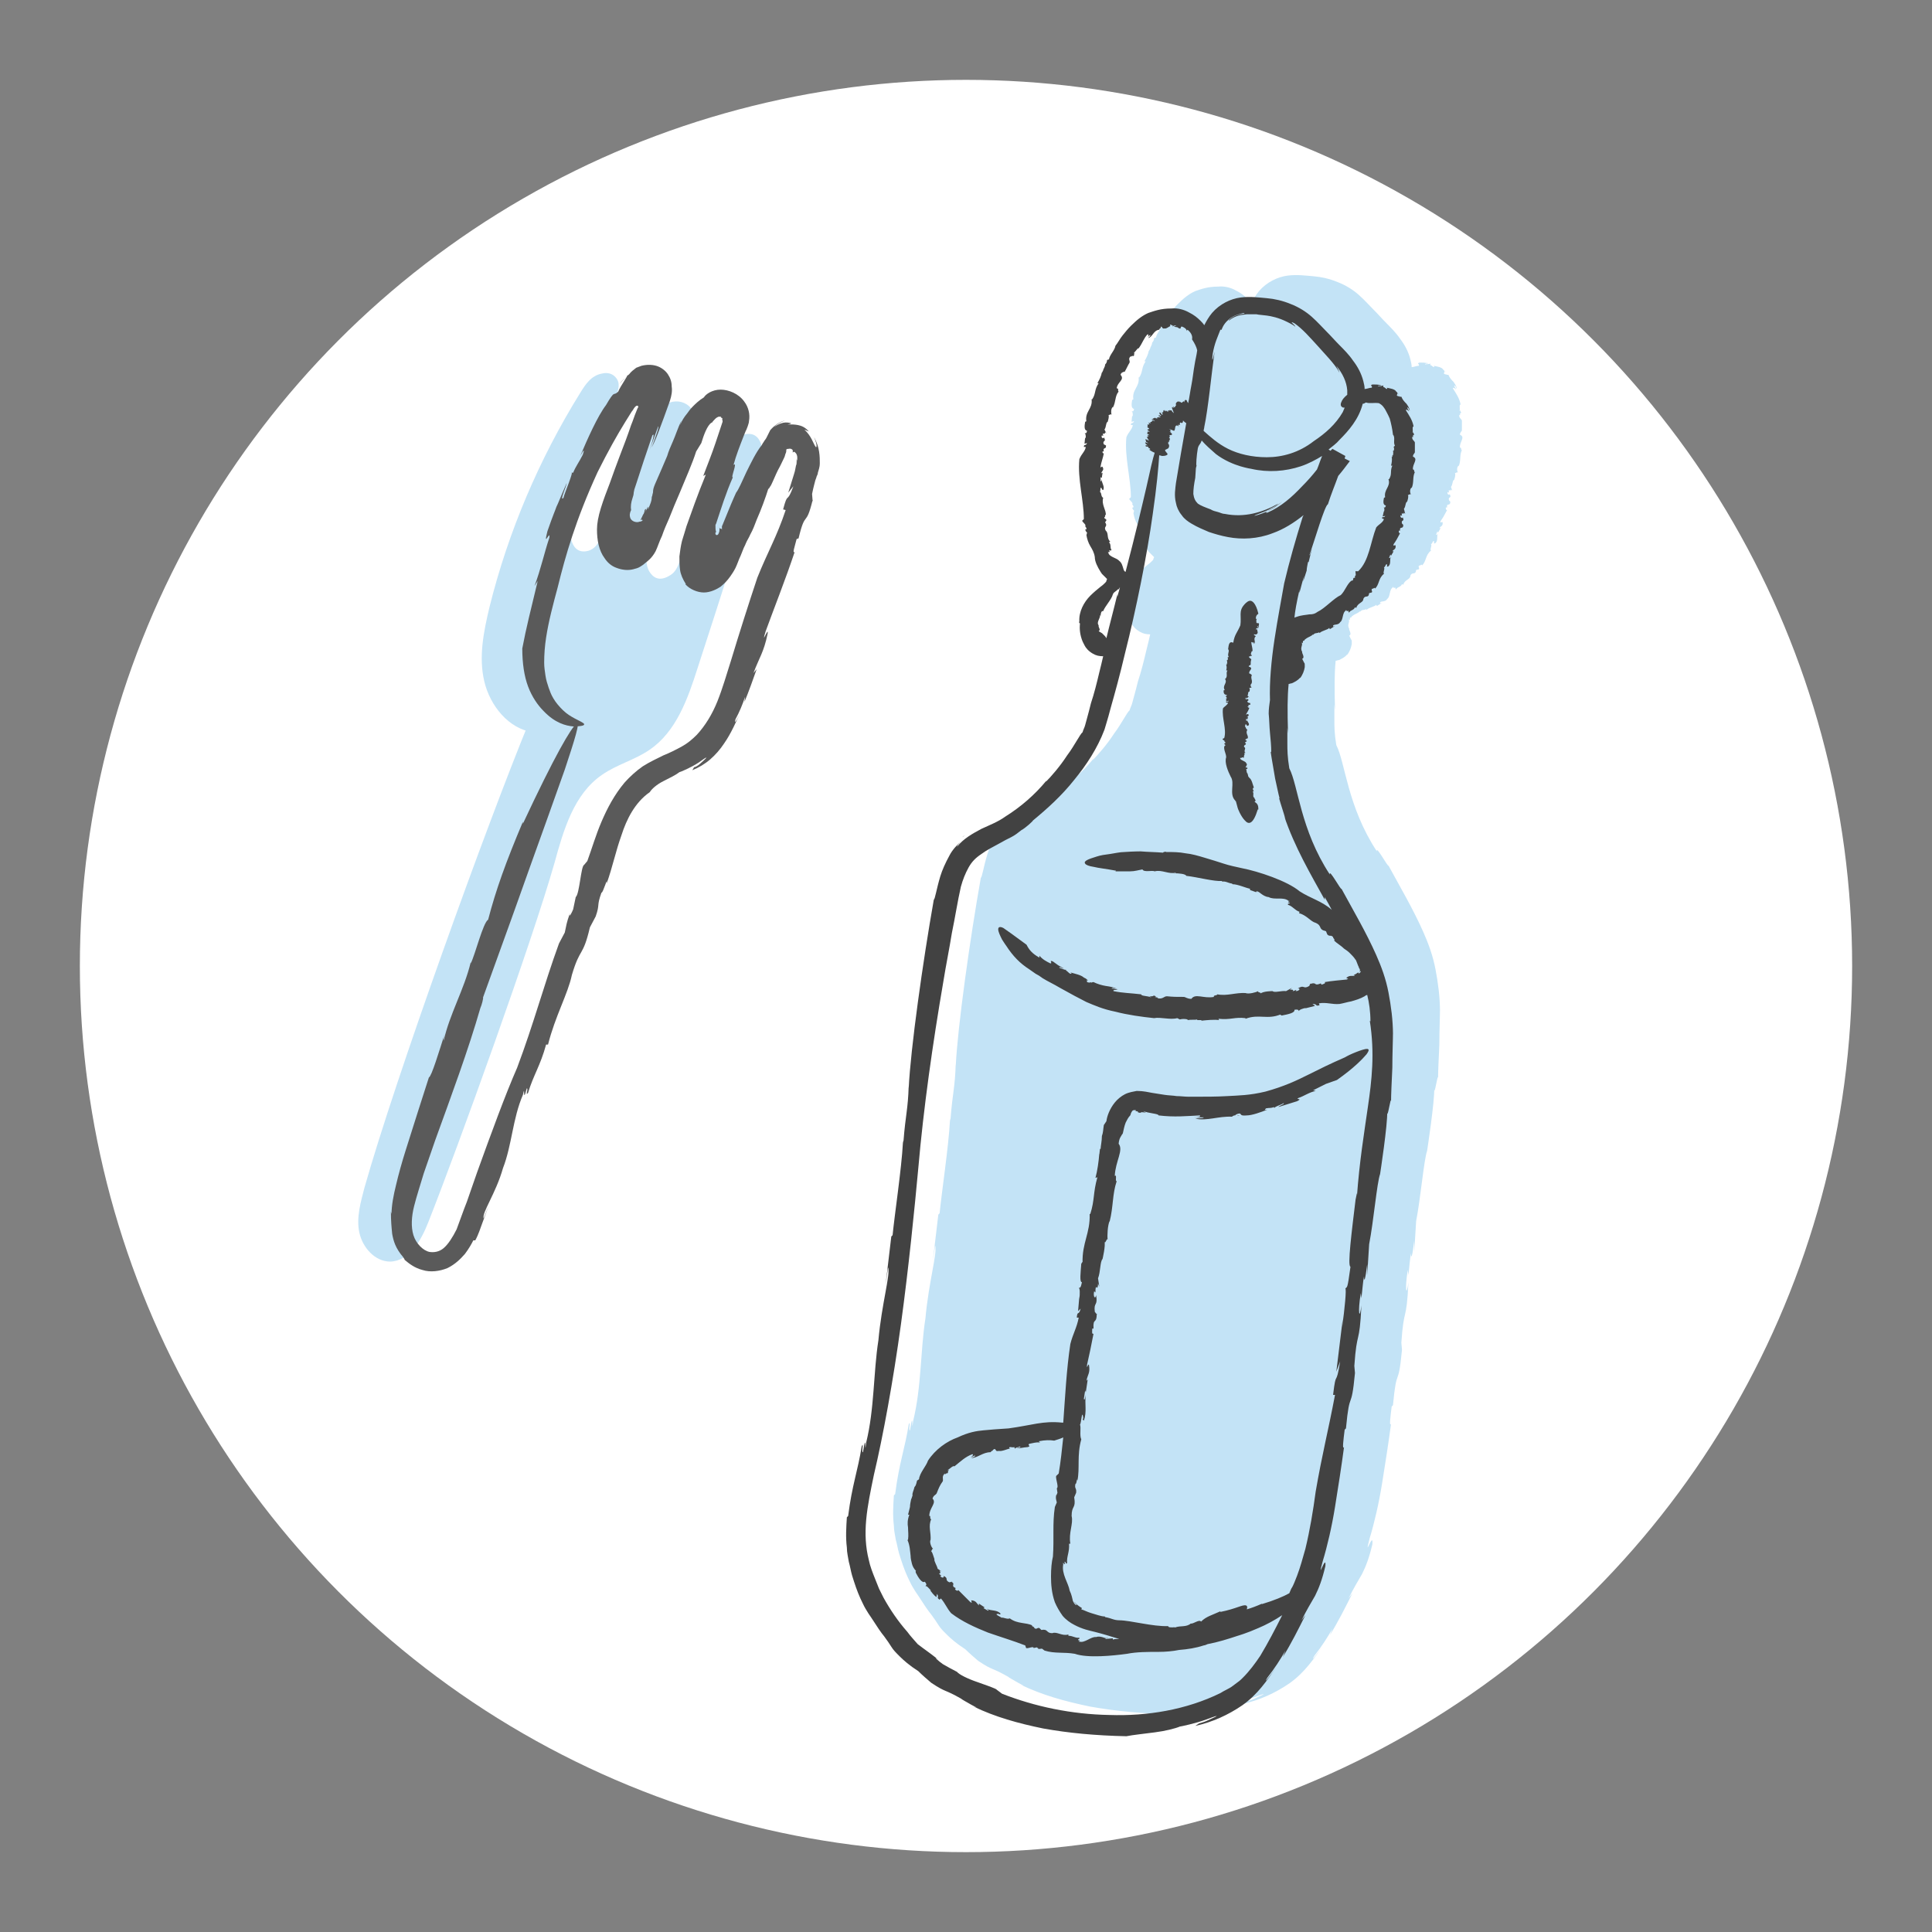 <?xml version="1.0" encoding="utf-8"?>
<!-- Generator: Adobe Illustrator 27.7.0, SVG Export Plug-In . SVG Version: 6.00 Build 0)  -->
<svg version="1.1" id="Capa_1" xmlns="http://www.w3.org/2000/svg" xmlns:xlink="http://www.w3.org/1999/xlink" x="0px" y="0px"
	 viewBox="0 0 300 300" style="enable-background:new 0 0 300 300;" xml:space="preserve">
<rect x="0" y="0" width="300" height="300" fill="#808080" stroke="none"/>
<style type="text/css">
	.st0{fill:#FFFFFF;}
	.st1{fill:#C3E3F6;}
	.st2{fill:#5A5A5A;}
	.st3{fill:#424242;}
</style>
<g>
	<g>
		<circle class="st0" cx="150" cy="150" r="137.6"/>
	</g>
</g>
<g>
	<path class="st1" d="M82.8,113.7c-3.8-0.5-6.7-4.1-7.6-7.9c-0.9-3.8-0.1-7.7,0.8-11.5c2.9-11.7,7.7-23,14.1-33.3
		c0.8-1.3,1.7-2.7,3.4-3c0.8-0.2,1.6,0,2.1,0.6c0.8,0.9,0.4,1.9,0.1,2.9c-2.2,6-4.5,12-6.7,18c-0.9,2.4-0.7,6.5,2,6.1
		c0.9-0.1,1.7-0.8,2-1.6c2.4-5.6,4.7-11.2,7.1-16.7c0.8-2,1.8-4.1,3.9-4.8c1.2-0.4,2.5-0.1,3.3,0.9c0.7,1,0.4,2,0,3
		c-1.9,5.2-3.8,10.3-5.6,15.5c-0.7,1.9-2,4.8-0.9,6.8c0.6,1,1.6,1.7,3.3,0.6c1.5-0.9,1.6-3.3,2.3-4.8c2.6-5.4,4.2-10.9,7.7-16
		c0.4-0.6,1-1,1.8-1.1c2.7-0.4,3,3.6,2.2,6c-3.3,10.1-6.5,20.3-9.8,30.4c-1.5,4.7-3.3,9.8-7.4,12.6c-2.3,1.6-5.1,2.3-7.4,3.9
		c-4.4,3-6,8.6-7.4,13.7c-3.5,12.3-14.9,43.9-19.6,55.8c-1.1,2.8-2.9,6-5.9,6.1c-2.4,0-4.3-2.2-4.8-4.5c-0.5-2.3,0.2-4.7,0.8-7
		c4.8-17,18.9-56.1,25.6-72.4"/>
</g>
<g>
	<g>
		<g>
			<g>
				<g>
					<path class="st2" d="M96.2,59.6c0.3-0.4,0.7-0.8,1-1C97.3,58.5,97,58.7,96.2,59.6z"/>
					<path class="st2" d="M63,195.7c-0.1-0.1-0.2-0.2-0.2-0.2C62.9,195.6,63,195.6,63,195.7z"/>
					<path class="st2" d="M101.8,85.6C101.8,85.7,101.8,85.7,101.8,85.6c-0.1,0.2-0.2,0.4-0.3,0.5C101.6,86,101.7,85.8,101.8,85.6z"
						/>
					<path class="st2" d="M92.8,73.3c1.6-3.2,3-5.7,4.3-7.8c0.3-0.5,0.7-1.1,1-1.6c0.2-0.2,0.3-0.5,0.5-0.7c0,0,0.1-0.1,0.1-0.1
						c0.1-0.1,0.2-0.1,0.3-0.1c0.1,0,0.1,0.1,0.1,0.2c0,0.1-0.1,0.2-0.1,0.2l0,0c0,0,0,0,0,0l-0.2,0.5c-0.3,0.7-0.5,1.4-0.8,2.1
						c-0.5,1.5-1.1,3.1-1.8,4.9c-0.5,1.3-1,2.7-1.5,4.1c-0.5,1.3-1,2.6-1.4,3.9c-0.4,1.3-0.6,2.4-0.6,3.3c0,1.7,0.3,3.3,1.2,4.5
						c0.4,0.6,1,1.2,1.9,1.5c0.8,0.3,1.7,0.4,2.5,0.2c0.4-0.1,0.8-0.2,1.1-0.4c0.3-0.2,0.5-0.3,0.7-0.5c0.5-0.4,1.1-0.8,1.7-1.9
						c0.3-0.6,0.6-1.6,1-2.4c0.3-0.9,0.7-1.8,1.1-2.7c0.5-1.3,1.1-2.7,1.7-4.1c0.9-2.2,1.9-4.4,2.5-6.3l0.8-1.3
						c0.4-1.3,0.9-2.7,1.6-3.2l0,0.1c0.2-0.3,0.4-0.5,0.6-0.7c0.2-0.2,0.5-0.3,0.5-0.3c0.2,0,0.3,0,0.4,0l-0.1,0.1
						c0.1,0,0.1,0.1,0.2,0.1c0.1,0.1,0.1,0.1,0.1,0.2c0,0-0.1,0-0.1,0c0,0.1,0.1,0.1,0.1,0.2c0,0.1,0,0,0,0.2l-0.2,0.6
						c-0.3,0.9-0.6,1.8-0.9,2.7c-0.6,1.8-1.3,3.5-1.9,5.1l0.4-0.2c-1.4,3.4-2.2,5.8-3,8l-0.3,1c-0.1,0.4-0.3,0.9-0.4,1.3
						c-0.2,0.8-0.3,1.6-0.4,2.4c0,0.7,0,1.4,0.1,2.1c0.1,0.7,0.4,1.4,0.9,2.2l-0.1,0c0.7,0.8,1.9,1.3,2.9,1.3c1,0,2-0.5,2.6-0.9
						c0.6-0.5,1-0.9,1.5-1.6c0.2-0.3,0.5-0.7,0.8-1.3c0.3-0.6,0.5-1.3,0.8-1.9l0.4-1c0.1-0.3,0.3-0.6,0.4-0.9
						c0.2-0.5,0.5-0.9,0.7-1.4c0.4-0.7,0.7-1.5,1-2.3c0.7-1.6,1.3-3.2,1.9-5.1c-0.3,0.9,0.3-0.3,0.3-0.2c0.4-0.8,0.7-1.6,1.1-2.4
						c0.4-0.7,0.7-1.4,1-2c0.1-0.2,0.1-0.4,0.2-0.6c0.1-0.2,0.1-0.4,0.1-0.6c0.1-0.1,0.2-0.1,0.3-0.1c0.5-0.1,0.6,0.1,0.7,0.2
						c0,0.1,0,0.3,0,0.4c0.1-0.2,0.3-0.2,0.5,0.1c0.1,0.1,0.2,0.4,0.2,0.6c0,0.1,0,0.2,0,0.4c0,0.1,0,0.2,0,0.5c0-0.3,0-0.4-0.1-0.6
						c0,0.1,0,0.2,0,0.4c0,0.2,0,0.4-0.1,0.6c-0.1,0.4-0.1,0.7-0.3,1.3l-0.9,2.9l0.8-1c-1.1,3-0.8,0.6-1.6,3.6l0.4,0.1
						c-1.4,4.2-2.8,6.5-4.4,10.5c-1.4,4.2-2.8,8.6-4.1,12.9c-0.7,2.2-1.3,4.3-2.1,6.3c-0.8,2-1.9,3.8-3.2,5.2
						c-0.7,0.7-1.4,1.3-2.3,1.8c-0.9,0.5-1.9,1-2.9,1.4c-1,0.5-2.1,1-3.2,1.7c-1,0.7-2,1.6-2.8,2.5c-1.6,1.9-2.7,4-3.6,6.1
						c-0.9,2.1-1.5,4.2-2.2,6.1l-0.5,0.6c-0.5,0.2-0.7,4.5-1.3,5l-0.4,1.9c-0.2,0.5-0.7,1.5-0.5,0.6c-0.6,1.7-0.5,1.7-0.8,3
						l-0.9,1.7c-2.4,6.6-3.9,12.4-6.5,19.3c-1.8,4.1-4,10.1-6.2,16.2c-0.5,1.5-1.1,3.1-1.6,4.6c-0.6,1.5-1.1,3-1.6,4.3
						c-0.6,1.2-1.3,2.3-2,2.9c-0.7,0.6-1.5,0.7-2.2,0.6c-1-0.2-2.1-1.3-2.5-2.6c-0.4-1.3-0.3-2.9,0.1-4.5c0.4-1.6,1-3.4,1.5-5.1
						c0.6-1.7,1.2-3.5,1.8-5.2c2.5-6.9,5.1-13.9,7-20.5c0.2-0.4,0.5-1.6,0.4-1.6l4.3-11.9c0,0,1.3-3.6,3-8.4
						c1.7-4.7,3.8-10.6,5.4-15.1c1.5-4.5,2.5-7.7,1.8-7.1c-0.8,0.6-3.3,4.8-8.3,15.5l0-0.3c-2.7,6.4-4.2,10.6-5.4,15.2
						c-0.8,0.5-2,5.4-2.7,6.8l0-0.2c-1,4.2-3.3,8.1-4.2,12.2c0-0.2-0.1-0.3,0.2-1.2c-0.9,2.8-2.1,6.8-2.5,6.9
						c-1.1,3.4-2.4,7.5-3.6,11.3c-0.6,1.9-1.1,3.7-1.5,5.4c-0.4,1.6-0.7,3.2-0.7,4.5l-0.1-0.4c0,1.5,0.1,2.5,0.2,3.5
						c0.2,1.1,0.5,2.2,1.7,3.6c0.1,0.2,0.3,0.4,0.2,0.4c0.7,0.6,1.6,1.3,2.8,1.6c1.2,0.4,2.7,0.2,3.9-0.3c1.2-0.6,2-1.4,2.7-2.2
						c0.6-0.8,1-1.5,1.3-2.1l0.3,0c0.5-0.9,0.8-1.9,1.1-2.7l1-2.7l-0.8,2c-0.3-0.9,1.9-3.9,3-7.8c1.4-3.6,1.5-7.7,3.1-11.4
						c0.4-1.9-0.1,1.7,0.6-1c0.3,0-0.3,1.3,0.2,0.7c0.8-2.7,1.9-4.2,2.8-7.5l0.3,0c1.1-4.4,3.1-7.9,3.7-10.8
						c1.3-4.4,1.7-2.7,2.8-7.4l0.9-1.7c0.7-2,0.1-1.5,0.9-3.7c0.2,0.2,1-2.7,0.8-1.4c0.9-2.5,1.4-5,2.3-7.5c0.8-2.5,2.1-5.1,4.4-6.7
						c0.3-0.5,1.1-1.2,2.1-1.7c1-0.5,2-1,2.5-1.4c0.1,0,1.8-0.7,3-1.5c1.1-0.8,1.9-1.3,0.2,0.2c-0.3,0.3-0.9,0.6-0.9,0.5l-0.3,0.5
						c1-0.4,2-1,2.8-1.7c0.8-0.7,1.5-1.5,2.1-2.4c1.2-1.7,1.9-3.5,2.8-5.3c-0.5,1.1-1.3,2.6-1,1.5c0.6-1.1,1.1-2.3,1.5-3.5l-0.1,0.8
						c0.7-1.7,1.3-3.4,1.9-5.1l-0.5,0.6c0.9-2.4,1.6-3.2,2.2-6.1c0.2-1.3-1.1,2.2-0.3-0.4c1.2-3.3,3.1-8.1,4.5-12.3
						c-0.4,0.3,0-0.8,0.3-2l0.3-0.1c1.1-4.6,1.1-1.5,2.2-6l0,0.4l-0.1-1.3c0.2-1,0.4-1.7,0.5-2.1c0.1-0.3,0.2-0.5,0.2-0.6
						c0.1-0.2,0.2-0.4,0.2-0.6c0.1-0.4,0.3-0.8,0.3-1.5c0-0.9,0-2.5-0.9-4c0.6,1.3,0.4,1.8,0.2,1.4c-0.3-0.4-0.6-1.6-1.7-2.6
						c0.2,0.1,0.5,0.2,0.7,0.3c-0.6-0.7-1.2-0.9-1.7-1c-0.5-0.1-1-0.1-1.6-0.1c0.4-0.1,0.6-0.1,0.5-0.2c0,0-0.3-0.1-0.8-0.1
						c-0.4,0-1.1,0.2-1.8,0.7c0.5-0.5,1.1-0.8,1.7-1c-0.9,0.2-1.7,0.8-2.3,1.5L119,68c-0.1,0.2-0.3,0.4-0.4,0.6l-0.2,0.3l-0.1,0.2
						c-0.9,1.1-1.7,2.8-2.4,4.2c-0.7,1.5-1.2,2.7-1.6,3.2c0,0-0.6,1.3-1.2,2.8c-0.3,0.7-0.6,1.5-0.9,2.2c-0.1,0.2-0.1,0.2-0.1,0.3
						c0,0.1,0,0.1,0,0.2c0,0.1,0,0.2,0,0.3c0-0.2-0.1-0.2-0.2-0.2c-0.1,0-0.2-0.1-0.2-0.3c0,0.2,0.1,0.6-0.1,1
						c-0.1,0.4-0.6,0.4-0.5-0.1l0.1-0.1c-0.1-0.3-0.1-0.5-0.1-0.7l0-0.2l0-0.1l0-0.1l0,0l0.1-0.2c0.8-2.4,1.5-4.7,2.6-7.2
						c-0.4,0.2,0.8-2.5,0.1-1.9c0.4-1.5,1-3,1.5-4.3c0.1-0.3,0.3-0.7,0.4-1c0.1-0.1,0.2-0.5,0.3-0.7c0.1-0.3,0.2-0.6,0.2-0.8
						c0.2-1.1-0.1-2.2-0.7-3c-0.9-1.3-2.5-1.9-3.7-1.9c-1.3,0-2.3,0.7-2.6,1.2c-0.8,0.5-1.3,1-1.7,1.4c-0.4,0.4-0.7,0.8-0.9,1.1
						c-0.5,0.6-0.8,1.1-1.1,1.8l0.2-0.7c-0.6,1.3-0.9,2.3-1.3,3.2c-0.4,0.9-0.7,1.6-0.9,2.3c-0.6,1.4-1.1,2.6-1.9,4.4
						c-0.2,0.5-0.3,0.8-0.3,1.2c0,0.2-0.1,0.3-0.1,0.5l-0.1,0.3l0,0.1c0,0.4-0.2,1-0.6,1.8c0.1-0.9-0.1-0.1-0.4,0.4
						c0.2-0.5,0.1-0.6-0.1-0.3c0,0.2-0.1,0.5-0.2,0.7c0,0,0,0,0-0.1c-0.2,0.5-0.4,0.8-0.4,0.9c0,0.1,0.1,0.1,0.2-0.1
						c0,0.1,0,0.2,0.1,0.2c-0.1,0.1-0.3,0.2-0.5,0.2c-0.2,0.1-0.5,0.1-0.8,0c-0.3-0.1-0.5-0.3-0.6-0.5c-0.2-0.5-0.1-0.9,0.1-1.3
						c-0.1-0.6,0-1.2,0.2-1.8c0.1-0.3,0.2-0.6,0.2-0.9l0.1-0.5c0.1-0.3,0.2-0.6,0.3-0.9c0.8-2.5,1.6-4.9,2.5-7.5
						c0.4-0.5,0.1,0.7-0.4,2.2l1.3-3.6c0.2,0.1-0.6,2.1-1,3.3c0.5-1,0.9-2,1.3-3.1c0.2-0.5,0.4-1.1,0.6-1.6c0.3-0.8,0.6-1.7,0.9-2.5
						c0.3-0.9,0.4-1.6,0.3-2.3c0-0.7-0.2-1.3-0.6-1.9c-0.4-0.6-1.1-1.1-1.8-1.3c-0.7-0.2-1.5-0.2-2.3,0c-0.3,0.1-0.5,0.2-0.8,0.3
						c-0.4,0.3-0.8,0.6-1.1,1c-0.1,0.1-0.2,0.2-0.3,0.2c0,0.1-0.2,0.4-0.5,0.9c-0.3,0.5-0.7,1.1-0.9,1.6c-0.4,0.4-0.5,0.3-0.7,0.4
						c-0.2,0.1-0.5,0.5-1.2,1.7c-1.3,1.7-2.9,5.3-4,7.9c0.7-1.3,0.6-0.8,0.4-0.2c-0.6,1.2-1.1,1.8-1.5,2.8l-0.3,0
						c0.5-0.4-1.1,3.3-1.2,3.9C86.8,78,88,75.4,88,75c-1.1,2.5-1.3,3.1-1.6,3.7c-0.2,0.6-0.5,1.2-1.4,3.8c-0.7,2.8,0.5-0.4,0.3,1
						c-0.8,2.4-1.3,4.8-2.3,7.5l0.5-0.8c-1.1,4.6-1.8,7.3-2.4,10.5c0,2.3,0.3,4.3,0.9,5.9c0.6,1.6,1.5,2.9,2.4,3.8
						c1.8,1.9,3.5,2.3,4.6,2.4c1,0,1.7-0.1,1.7-0.3c0.1-0.1-0.2-0.3-0.8-0.6c-0.4-0.2-1-0.5-1.6-0.9c-0.6-0.4-1.2-1-1.7-1.6
						c-0.5-0.6-0.9-1.3-1.1-1.8c-0.2-0.5-0.3-0.8-0.3-0.8c-0.2-0.6-0.4-1.2-0.5-1.9c-0.1-0.7-0.2-1.3-0.2-2c0-1.3,0.1-2.6,0.3-3.9
						c0.4-2.6,1.1-5.2,1.8-7.8C87.8,86.3,89.4,80.7,92.8,73.3z"/>
				</g>
			</g>
		</g>
	</g>
</g>
<g>
	<path class="st1" d="M193.2,68.9c0,0,0.1-0.4,0.3-1.4L193.2,68.9z"/>
	<path class="st1" d="M147.4,173.7c0-0.1,0-0.2,0-0.3C147.4,173.6,147.4,173.6,147.4,173.7z"/>
	<path class="st1" d="M206.3,87.1C206.3,87.1,206.3,87.1,206.3,87.1c0-0.2,0.1-0.3,0.1-0.5L206.3,87.1z"/>
	<polygon class="st1" points="217.7,209.5 217.7,209.5 217.8,210.1 	"/>
	<path class="st1" d="M156.7,126.5c0.1-0.1,0.3-0.2,0.4-0.3C157,126.3,156.8,126.4,156.7,126.5z"/>
	<path class="st1" d="M197.1,47.6C197.1,47.6,197.1,47.6,197.1,47.6C197.1,47.7,197.1,47.7,197.1,47.6z"/>
	<path class="st1" d="M212.7,238.8c0.7-2.3,1.4-5.3,1.9-8.4c0.5-3.1,1-6.3,1.4-9.3c-0.3,0.5-0.1-1.1,0.1-2.7l0.2-0.2
		c0.6-6.4,0.8-2.3,1.4-8.6l-0.1-1.1c0.4-5.8,0.8-3,1.1-9.4c-0.3,2.5-0.6,1.1-0.1-1.9l0.1,0.8c0.2-1.7,0.2-2.3,0.4-3.4
		c0,1,0.2,0.6,0.5-1.9l0,1.7l0.3-4.8c0.7-3.6,1.2-9.5,1.7-10.9c0,0,1.2-7.8,1.1-9.7c0,1.6,0.6-2.8,0.6-1.5c0-1.1,0.1-3.1,0.2-5.3
		c0-2.1,0.1-4.3,0.1-5.6l0,0.5c0-2.3-0.3-4.5-0.7-6.6c-0.4-2.1-1.1-4-1.9-5.8c-1.6-3.6-3.5-6.8-5.4-10.3c0,0.4-2-3.3-1.8-2.2
		c-4.6-7-4.9-13.8-6.3-16.5c-0.3-1.8-0.3-2.9-0.3-3.8c0-0.9,0-1.5,0-2.5l0.1,0.9c-0.1-3.5-0.1-5.7,0.1-7.7c0,0,0,0,0,0
		c0.2,0,0.3-0.1,0.5-0.1c0.4-0.2,0.9-0.4,1.3-0.9l0,0.1c0.4-0.6,0.6-1.1,0.7-1.7c0-0.2,0-0.3,0-0.4c0-0.1,0-0.2-0.1-0.3
		c-0.1-0.2-0.2-0.4-0.3-0.6c0.5-0.2-0.1-0.9,0-1.1l0,0c-0.4-0.6,0.2-1.1-0.1-1.4c0,0,0.2,0,0.2,0.1c0-0.2,0-0.5,0.2-0.4
		c0.1-0.2,0.1-0.2,0.4-0.4c0.3-0.2,0.7-0.3,1-0.6l0,0.1c0.3-0.4,0.5-0.2,0.9-0.4c0,0,0.1,0,0.1,0.1c0.4-0.4,1.3-0.5,1.5-0.8l0.1,0.2
		l0.8-0.5l-0.3,0.1c-0.1-0.5,0.8-0.1,1.1-0.7c0.5-0.3,0.3-1.5,0.9-1.8c0-0.4,0.1,0.4,0.3,0c0.2,0.2,0,0.3,0.2,0.3
		c0.2-0.4,0.7-0.3,0.9-0.8l0.2,0.1c0.2-0.8,1.1-0.8,1.1-1.4c0.3-0.7,0.8,0,0.9-0.9l0.4-0.1c0.2-0.2-0.2-0.4,0.1-0.6
		c0.1,0.1,0.4-0.3,0.4,0c0.7-0.6,0.5-1.6,1.4-2.3c-0.2-0.3,0.2-0.7,0-1c0.2,0,0.4-0.9,0.5-0.3c0,0.1,0,0.1-0.1,0.1l0.2,0.1
		c0.6-0.4,0.2-1.1,0.5-1.6c-0.1,0.1-0.2,0.4-0.3,0.2l0.2-0.5l0.1,0.2l0.4-0.7l-0.2,0c0.2-0.3,0.6-0.3,0.5-0.9
		c-0.1-0.2-0.4,0.3-0.3-0.2c0.3-0.4,0.7-1.1,1-1.7c-0.2,0-0.2-0.2-0.2-0.4l0.2,0c-0.1-0.8,0.5-0.1,0.5-0.9l-0.2-0.2
		c-0.2-0.7,0.5-0.2,0.1-1c0,0.3-0.5,0-0.3-0.3l0.2,0.1c0-0.2-0.1-0.3,0-0.4c0.1,0.1,0.3,0.1,0.3-0.1l0.2,0.2l-0.2-0.6
		c0.3-0.3,0.2-1,0.5-1.1c0,0,0.3-0.8,0.1-1.1c0.1,0.2,0.3-0.2,0.5,0c-0.2-0.3-0.2-0.9,0.1-1.1l0,0.1c0.4-0.9,0.1-1.7,0.5-2.5
		c-0.2,0,0-0.4-0.3-0.4c-0.1-0.9,0.9-1.6,0-2c0-0.4,0.3-0.5,0.3-0.7l0,0.1c0-0.8,0-1,0-1.6c-0.1-0.3-0.5-0.4-0.4-0.9
		c0.2,0.2,0.1,0,0.1-0.3c0,0.1,0.1,0.2,0.2-0.1c-0.1,0-0.1-0.1-0.1-0.1c0,0,0,0,0,0c-0.1-0.3-0.1-0.3-0.1-0.1c0,0-0.1,0-0.1,0.1
		c0.2-0.4-0.1-1,0.2-1.1c-0.2-1-0.7-1.7-1.2-2.5c0.1-0.2,0.3,0,0.5,0.2c-0.1-0.2-0.2-0.4-0.3-0.6c0.2-0.1,0.3,0.3,0.4,0.5
		c0-0.4-0.3-0.8-0.5-1.1c-0.3-0.3-0.6-0.6-0.8-1.1l-0.3,0l0-0.1c-0.1,0.1-0.3,0-0.4-0.1c0-0.2,0.3-0.3-0.1-0.6
		c-0.2-0.4-1-0.5-1.5-0.6c0.2,0.1,0.1,0.2,0,0.2c-0.2-0.1-0.3-0.3-0.5-0.3l0-0.3c0,0.2-0.7,0.1-0.8,0.2c-0.1-0.2,0.4-0.1,0.5-0.2
		c-0.9-0.1-0.5-0.1-1.4-0.1c-0.5,0.2,0.1,0.2-0.1,0.5c-0.4,0-0.7,0.2-1.1,0.2c0-0.4-0.1-0.8-0.2-1.2c-0.3-1.2-0.9-2.3-1.6-3.2
		c-0.6-0.9-1.5-1.8-2.1-2.4c-0.7-0.7-1.3-1.4-2-2.1c-0.7-0.7-1.4-1.5-2.3-2.3c-0.9-0.8-2-1.5-3.3-2c-1.2-0.5-2.5-0.8-3.7-0.9
		c-1.2-0.1-2.6-0.3-4.1-0.1c-1.5,0.2-3.2,1-4.4,2.4c-0.5,0.6-0.9,1.3-1.2,1.9c-0.2-0.3-0.4-0.5-0.6-0.7c-0.5-0.5-1-0.9-1.8-1.3
		c-0.7-0.4-1.7-0.7-2.7-0.6c-1.7,0-2.7,0.4-3.6,0.7c-0.9,0.4-1.7,1-2.7,2c-0.5,0.5-0.9,1-1.3,1.5c-0.4,0.5-0.7,1.1-1.1,1.6
		c-0.1,0.7-0.9,1.4-1,2.1l-0.3,0.1c0,0.3-0.1,0.5-0.3,0.7l0,0c0,0.4-0.3,0.7-0.3,0.9l0,0l-0.2,0.4l0-0.1c-0.1,0.6-0.4,1.2-0.7,1.7
		l0.2,0c-0.7,1-0.4,1.6-1,2.5l-0.1,0c0.2,1.5-1.1,1.9-0.8,3.5c0-0.2-0.1,0-0.2,0c-0.1,0.6-0.2,1.3,0.3,1.4c-0.1,0.5-0.2,0.3-0.4,0.4
		c0.2,0,0.2,0.4,0.2,0.8l-0.1-0.2l-0.1,1l0.4-0.1c-0.2,0.5-0.5,0.1-0.5,0.6l0.3,0c-0.1,0.7-0.7,1.1-1,1.9c-0.3,3.1,0.7,6.4,0.7,9.3
		l-0.2,0.2c-0.3,0.1,0.7,0.7,0.4,0.9l0.2,0.3c0,0.1,0,0.3-0.2,0.2c0.1,0.3,0.1,0.3,0.3,0.5l-0.1,0.4c0.1,0.6,0.3,1.2,0.6,1.7
		c0.3,0.5,0.6,1,0.7,1.7c0,0.7,0.4,1.5,0.9,2.3l0.2,0.3l0.1,0.1l0.2,0.2c0.2,0.2,0.3,0.3,0.5,0.5c0,0.1-0.1,0.2-0.1,0.3
		c0,0.1-0.1,0.2-0.2,0.3c-0.1,0.1-0.4,0.4-0.7,0.6c-0.5,0.4-1.1,0.9-1.6,1.4c-1,1-1.8,2.5-1.7,4c-0.1,0.1,0,0.3,0.1,0.3
		c-0.1,0.9,0,1.8,0.4,2.8c0,0,0.1,0.2,0.3,0.6c0.2,0.4,0.6,0.9,1.3,1.3c0.5,0.3,1,0.4,1.6,0.4c-0.2,0.9-0.4,1.7-0.6,2.5
		c-0.4,1.7-0.8,3.3-1.3,4.8c-0.2,0.8-0.4,1.6-0.6,2.3l-0.3,1.1c-0.1,0.4-0.3,0.7-0.4,1.1c-0.4,0.3-1.2,2-2.4,3.6
		c-1.1,1.7-2.5,3.3-3.3,4.1l0.1-0.2c-1.8,2.2-4,4.1-6.4,5.6c-1.1,0.8-2.4,1.3-3.7,1.9c-1.3,0.7-2.8,1.5-3.8,2.8
		c0.1-0.2,0.1-0.4,0.9-1.1c-0.8,0.7-1.6,1.5-2.1,2.5c-0.6,1.1-1.1,2.2-1.4,3.2c-0.6,2-0.8,3.5-1,3.6c-1.7,9.6-3.6,23.1-3.9,29.3
		l0-0.4c-0.1,3.6-0.5,4.6-0.8,8.5c-0.1,0.2-0.1,0.5-0.1,0.4c-0.2,3.9-1.3,11.2-1.6,14.3l-0.2,0.2l-0.9,7.6l0.4-2.8
		c0.4,1-1,5.7-1.5,11.3c-0.8,5.1-0.6,10.6-1.9,15.9c-0.3,2.6,0.1-2.3-0.5,1.5c-0.3,0.1,0.2-1.8-0.2-0.9c-0.6,3.8-1.5,6-2.1,10.8
		l-0.2,0.2c-0.1,1.6-0.2,3.1,0,4.7c0,0.8,0.2,1.5,0.3,2.2c0.2,0.7,0.3,1.4,0.5,2.1c0.4,1.3,0.8,2.5,1.3,3.6c0.3,0.6,0.5,1.1,0.8,1.6
		c0.3,0.5,0.6,1,0.9,1.4c0.9,1.4,1.5,2.3,2,2.9c0.5,0.7,0.8,1.1,1.1,1.6c0.3,0.5,0.7,0.9,1.3,1.5c0.6,0.6,1.5,1.4,2.9,2.3
		c0.6,0.6,1.3,1.2,2,1.8c2.4,1.6,1.9,0.9,4.7,2.5c-0.1,0,0.8,0.5,1.5,0.9c0.7,0.4,1.3,0.6,0.4,0.3c3.3,1.6,6.9,2.6,10.8,3.4
		c3.9,0.7,8.1,1.1,12.9,1.2c0.5-0.1,1.2-0.2,2-0.3c0.8-0.1,1.6-0.2,2.4-0.3c1.6-0.2,3.2-0.6,3.9-0.9c0.1,0,2.5-0.5,4.1-1.1
		c1.6-0.6,2.6-0.9,0.1,0.2c-0.4,0.2-1.2,0.4-1.2,0.4l-0.6,0.4c2.7-0.6,5.1-1.7,7.3-3.2c2.4-1.7,3.8-3.8,5.4-6.1
		c-0.9,1.3-2.3,3.1-1.5,1.8c1.1-1.4,2-2.8,2.8-4.2l-0.4,1c1.3-2.1,2.4-4.3,3.5-6.5l-0.6,0.8c0.8-1.6,1.4-2.6,2.1-3.8
		c0.6-1.2,1.1-2.5,1.6-4.6C213.3,237.5,211.7,242.6,212.7,238.8z M219.1,56.9C219.1,56.9,219.1,56.9,219.1,56.9
		C219.1,56.8,219.1,56.8,219.1,56.9L219.1,56.9z"/>
	<polygon class="st1" points="188.4,65.2 188.4,65.2 188.4,65.2 	"/>
	<polygon class="st1" points="186.1,61.3 186.1,61.3 186,61.2 	"/>
	<path class="st1" d="M176,148.5l0.2,0.2C176.2,148.7,176.2,148.6,176,148.5z"/>
	<path class="st1" d="M186.2,154.3C186.2,154.3,186.2,154.3,186.2,154.3C186.2,154.3,186.1,154.3,186.2,154.3L186.2,154.3z"/>
	<path class="st1" d="M187.6,47.3l-0.2,0C187.4,47.4,187.5,47.4,187.6,47.3z"/>
	<path class="st1" d="M180.5,50L180.5,50C180.5,49.9,180.5,49.9,180.5,50L180.5,50z"/>
	<path class="st1" d="M224.5,57.8c0,0,0-0.1-0.1-0.2L224.5,57.8z"/>
	<polygon class="st1" points="223.6,64.1 223.6,64.1 223.6,64 	"/>
	<polygon class="st1" points="225.2,77.7 225.2,77.7 225.3,77.8 	"/>
	<path class="st1" d="M161.5,221.7l-0.2,0C161.2,221.7,161.3,221.7,161.5,221.7z"/>
	<path class="st1" d="M151.4,223.4C151.4,223.4,151.4,223.4,151.4,223.4C151.5,223.4,151.5,223.4,151.4,223.4L151.4,223.4z"/>
	<path class="st1" d="M199.8,169.7l-0.4,0C199.4,169.7,199.5,169.7,199.8,169.7z"/>
	<path class="st1" d="M179,247.5L179,247.5C179,247.5,179,247.5,179,247.5z"/>
	<path class="st1" d="M184,165.9C184,165.9,184,165.9,184,165.9c0.1,0,0.1,0,0.2,0L184,165.9z"/>
	<path class="st1" d="M201.9,94.5l-0.1,0.1C201.8,94.6,201.9,94.6,201.9,94.5z"/>
	<polygon class="st1" points="198,97.3 198,97.2 198,97.2 	"/>
</g>
<g>
	<path class="st3" d="M185.9,72.4c0,0,0.1-0.4,0.3-1.4L185.9,72.4z"/>
	<path class="st3" d="M140.1,177.2c0-0.1,0-0.2,0-0.3C140.1,177.1,140.1,177.2,140.1,177.2z"/>
	<path class="st3" d="M199,90.7C199,90.6,199,90.6,199,90.7c0-0.2,0.1-0.3,0.1-0.5L199,90.7z"/>
	<polygon class="st3" points="210.4,213.1 210.4,213.1 210.5,213.6 	"/>
	<path class="st3" d="M149.4,130c0.1-0.1,0.3-0.2,0.4-0.3C149.7,129.8,149.6,129.9,149.4,130z"/>
	<path class="st3" d="M189.8,51.2C189.8,51.2,189.8,51.2,189.8,51.2C189.8,51.2,189.8,51.2,189.8,51.2z"/>
	<path class="st3" d="M205.4,242.4c0.7-2.3,1.4-5.3,1.9-8.4c0.5-3.1,1-6.3,1.4-9.3c-0.3,0.5-0.1-1.1,0.1-2.7l0.2-0.2
		c0.6-6.4,0.8-2.3,1.4-8.6l-0.1-1.1c0.4-5.8,0.8-3,1.1-9.4c-0.3,2.5-0.6,1.1-0.1-1.9l0.1,0.8c0.2-1.7,0.2-2.3,0.4-3.4
		c0,1,0.2,0.6,0.5-1.9l0,1.7l0.3-4.8c0.7-3.6,1.2-9.5,1.7-10.9c0,0,1.2-7.8,1.1-9.7c0,1.6,0.6-2.8,0.6-1.5c0-1.1,0.1-3.1,0.2-5.3
		c0-2.1,0.1-4.3,0.1-5.6l0,0.5c0-2.3-0.3-4.5-0.7-6.6c-0.4-2.1-1.1-4-1.9-5.8c-1.6-3.6-3.5-6.8-5.4-10.3c0,0.4-2-3.3-1.8-2.2
		c-4.6-7-4.9-13.8-6.3-16.5c-0.3-1.8-0.3-2.9-0.3-3.8c0-0.9,0-1.5,0-2.5l0.1,0.9c-0.1-3.5-0.1-5.7,0.1-7.7c0,0,0,0,0,0
		c0.2,0,0.3-0.1,0.5-0.1c0.4-0.2,0.9-0.4,1.3-0.9l0,0.1c0.4-0.6,0.6-1.1,0.7-1.7c0-0.2,0-0.3,0-0.4c0-0.1,0-0.2-0.1-0.3
		c-0.1-0.2-0.2-0.4-0.3-0.6c0.5-0.2-0.1-0.9,0-1.1l0,0c-0.4-0.6,0.2-1.1-0.1-1.4c0,0,0.2,0,0.2,0.1c0-0.2,0-0.5,0.2-0.4
		c0.1-0.2,0.1-0.2,0.4-0.4c0.3-0.2,0.7-0.3,1-0.6l0,0.1c0.3-0.4,0.5-0.2,0.9-0.4c0,0,0.1,0,0.1,0.1c0.4-0.4,1.3-0.5,1.5-0.8l0.1,0.2
		l0.8-0.5l-0.3,0.1c-0.1-0.5,0.8-0.1,1.1-0.7c0.5-0.3,0.3-1.5,0.9-1.8c0-0.4,0.1,0.4,0.3,0c0.2,0.2,0,0.3,0.2,0.3
		c0.2-0.4,0.7-0.3,0.9-0.8l0.2,0.1c0.2-0.8,1.1-0.8,1.1-1.4c0.3-0.7,0.8,0,0.9-0.9l0.4-0.1c0.2-0.2-0.2-0.4,0.1-0.6
		c0.1,0.1,0.4-0.3,0.4,0c0.7-0.6,0.5-1.6,1.4-2.3c-0.2-0.3,0.2-0.7,0-1c0.2,0,0.4-0.9,0.5-0.3c0,0.1,0,0.1-0.1,0.1l0.2,0.1
		c0.6-0.4,0.2-1.1,0.5-1.6c-0.1,0.1-0.2,0.4-0.3,0.2l0.2-0.5l0.1,0.2l0.4-0.7l-0.2,0c0.2-0.3,0.6-0.3,0.5-0.9
		c-0.1-0.2-0.4,0.3-0.3-0.2c0.3-0.4,0.7-1.1,1-1.7c-0.2,0-0.2-0.2-0.2-0.4l0.2,0c-0.1-0.8,0.5-0.1,0.5-0.9l-0.2-0.2
		c-0.2-0.7,0.5-0.2,0.1-1c0,0.3-0.5,0-0.3-0.3l0.2,0.1c0-0.2-0.1-0.3,0-0.4c0.1,0.1,0.3,0.1,0.3-0.1l0.2,0.2L218,79
		c0.3-0.3,0.2-1,0.5-1.1c0,0,0.3-0.8,0.1-1.1c0.1,0.2,0.3-0.2,0.5,0c-0.2-0.3-0.2-0.9,0.1-1.1l0,0.1c0.4-0.9,0.1-1.7,0.5-2.5
		c-0.2,0,0-0.4-0.3-0.4c-0.1-0.9,0.9-1.6,0-2c0-0.4,0.3-0.5,0.3-0.7l0,0.1c0-0.8,0-1,0-1.6c-0.1-0.3-0.5-0.4-0.4-0.9
		c0.2,0.2,0.1,0,0.1-0.3c0,0.1,0.1,0.2,0.2-0.1c-0.1,0-0.1-0.1-0.1-0.1c0,0,0,0,0,0c-0.1-0.3-0.1-0.3-0.1-0.1c0,0-0.1,0-0.1,0.1
		c0.2-0.4-0.1-1,0.2-1.1c-0.2-1-0.7-1.7-1.2-2.5c0.1-0.2,0.3,0,0.5,0.2c-0.1-0.2-0.2-0.4-0.3-0.6c0.2-0.1,0.3,0.3,0.4,0.5
		c0-0.4-0.3-0.8-0.5-1.1c-0.3-0.3-0.6-0.6-0.8-1.1l-0.3,0l0-0.1c-0.1,0.1-0.3,0-0.4-0.1c0-0.2,0.3-0.3-0.1-0.6
		c-0.2-0.4-1-0.5-1.5-0.6c0.2,0.1,0.1,0.2,0,0.2c-0.2-0.1-0.3-0.3-0.5-0.3l0-0.3c0,0.2-0.7,0.1-0.8,0.2c-0.1-0.2,0.4-0.1,0.5-0.2
		c-0.9-0.1-0.5-0.1-1.4-0.1c-0.5,0.2,0.1,0.2-0.1,0.5c-0.4,0-0.7,0.2-1.1,0.2c0-0.4-0.1-0.8-0.2-1.2c-0.3-1.2-0.9-2.3-1.6-3.2
		c-0.6-0.9-1.5-1.8-2.1-2.4c-0.7-0.7-1.3-1.4-2-2.1c-0.7-0.7-1.4-1.5-2.3-2.3c-0.9-0.8-2-1.5-3.3-2c-1.2-0.5-2.5-0.8-3.7-0.9
		c-1.2-0.1-2.6-0.3-4.1-0.1c-1.5,0.2-3.2,1-4.4,2.4c-0.5,0.6-0.9,1.3-1.2,1.9c-0.2-0.3-0.4-0.5-0.6-0.7c-0.5-0.5-1-0.9-1.8-1.3
		c-0.7-0.4-1.7-0.7-2.7-0.6c-1.7,0-2.7,0.4-3.6,0.7c-0.9,0.4-1.7,1-2.7,2c-0.5,0.5-0.9,1-1.3,1.5c-0.4,0.5-0.7,1.1-1.1,1.6
		c-0.1,0.7-0.9,1.4-1,2.1l-0.3,0.1c0,0.3-0.1,0.5-0.3,0.7l0,0c0,0.4-0.3,0.7-0.3,0.9l0,0l-0.2,0.4l0-0.1c-0.1,0.6-0.4,1.2-0.7,1.7
		l0.2,0c-0.7,1-0.4,1.6-1,2.5l-0.1,0c0.2,1.5-1.1,1.9-0.8,3.5c0-0.2-0.1,0-0.2,0c-0.1,0.6-0.2,1.3,0.3,1.4c-0.1,0.5-0.2,0.3-0.4,0.4
		c0.2,0,0.2,0.4,0.2,0.8l-0.1-0.2l-0.1,1l0.4-0.1c-0.2,0.5-0.5,0.1-0.5,0.6l0.3,0c-0.1,0.7-0.7,1.1-1,1.9c-0.3,3.1,0.7,6.4,0.7,9.3
		l-0.2,0.2c-0.3,0.1,0.7,0.7,0.4,0.9l0.2,0.3c0,0.1,0,0.3-0.2,0.2c0.1,0.3,0.1,0.3,0.3,0.5l-0.1,0.4c0.1,0.6,0.3,1.2,0.6,1.7
		c0.3,0.5,0.6,1,0.7,1.7c0,0.7,0.4,1.5,0.9,2.3l0.2,0.3l0.1,0.1l0.2,0.2c0.2,0.2,0.3,0.3,0.5,0.5c0,0.1-0.1,0.2-0.1,0.3
		c0,0.1-0.1,0.2-0.2,0.3c-0.1,0.1-0.4,0.4-0.7,0.6c-0.5,0.4-1.1,0.9-1.6,1.4c-1,1-1.8,2.5-1.7,4c-0.1,0.1,0,0.3,0.1,0.3
		c-0.1,0.9,0,1.8,0.4,2.8c0,0,0.1,0.2,0.3,0.6c0.2,0.4,0.6,0.9,1.3,1.3c0.5,0.3,1,0.4,1.6,0.4c-0.2,0.9-0.4,1.7-0.6,2.5
		c-0.4,1.7-0.8,3.3-1.3,4.8c-0.2,0.8-0.4,1.6-0.6,2.3l-0.3,1.1c-0.1,0.4-0.3,0.7-0.4,1.1c-0.4,0.3-1.2,2-2.4,3.6
		c-1.1,1.7-2.5,3.3-3.3,4.1l0.1-0.2c-1.8,2.2-4,4.1-6.4,5.6c-1.1,0.8-2.4,1.3-3.7,1.9c-1.3,0.7-2.8,1.5-3.8,2.8
		c0.1-0.2,0.1-0.4,0.9-1.1c-0.8,0.7-1.6,1.5-2.1,2.5c-0.6,1.1-1.1,2.2-1.4,3.2c-0.6,2-0.8,3.5-1,3.6c-1.7,9.6-3.6,23.1-3.9,29.3
		l0-0.4c-0.1,3.6-0.5,4.6-0.8,8.5c-0.1,0.2-0.1,0.5-0.1,0.4c-0.2,3.9-1.3,11.2-1.6,14.3l-0.2,0.2l-0.9,7.6l0.4-2.8
		c0.4,1-1,5.7-1.5,11.3c-0.8,5.1-0.6,10.6-1.9,15.9c-0.3,2.6,0.1-2.3-0.5,1.5c-0.3,0.1,0.2-1.8-0.2-0.9c-0.6,3.8-1.5,6-2.1,10.8
		l-0.2,0.2c-0.1,1.6-0.2,3.1,0,4.7c0,0.8,0.2,1.5,0.3,2.2c0.2,0.7,0.3,1.4,0.5,2.1c0.4,1.3,0.8,2.5,1.3,3.6c0.3,0.6,0.5,1.1,0.8,1.6
		c0.3,0.5,0.6,1,0.9,1.4c0.9,1.4,1.5,2.3,2,2.9c0.5,0.7,0.8,1.1,1.1,1.6c0.3,0.5,0.7,0.9,1.3,1.5c0.6,0.6,1.5,1.4,2.9,2.3
		c0.6,0.6,1.3,1.2,2,1.8c2.4,1.6,1.9,0.9,4.7,2.5c-0.1,0,0.8,0.5,1.5,0.9c0.7,0.4,1.3,0.6,0.4,0.3c3.3,1.6,6.9,2.6,10.8,3.4
		c3.9,0.7,8.1,1.1,12.9,1.2c0.5-0.1,1.2-0.2,2-0.3c0.8-0.1,1.6-0.2,2.4-0.3c1.6-0.2,3.2-0.6,3.9-0.9c0.1,0,2.5-0.5,4.1-1.1
		c1.6-0.6,2.6-0.9,0.1,0.2c-0.4,0.2-1.2,0.4-1.2,0.4l-0.6,0.4c2.7-0.6,5.1-1.7,7.3-3.2c2.4-1.7,3.8-3.8,5.4-6.1
		c-0.9,1.3-2.3,3.1-1.5,1.8c1.1-1.4,2-2.8,2.8-4.2l-0.4,1c1.3-2.1,2.4-4.3,3.5-6.5l-0.6,0.8c0.8-1.6,1.4-2.6,2.1-3.8
		c0.6-1.2,1.1-2.5,1.6-4.6C206,241,204.4,246.1,205.4,242.4z M194.8,80.1c0-0.1,0.6-0.3,1.4-0.6c0.4-0.2,0.8-0.3,1.2-0.6
		c0.4-0.2,0.8-0.4,1.1-0.7c-2.5,1.4-5.3,2.2-8.3,1.6c-0.4,0-0.7-0.2-1.1-0.3c-0.4-0.1-0.8-0.2-1.1-0.4c-0.8-0.3-1.6-0.6-2-0.9
		c-0.4-0.4-0.6-0.8-0.7-1.5c0-0.7,0.1-1.5,0.3-2.5l0.1-1.5l0.1-0.4c-0.1,0,0-1.6,0.2-2.7c0.2-0.7,0.3-0.4,0.6-1.2
		c0.6,0.7,1.4,1.4,2.2,2.1c1.3,1,2.8,1.6,3.8,1.9c1,0.3,1.7,0.4,1.7,0.4c2.6,0.6,5.3,0.4,7.7-0.4c1.2-0.4,2.3-1,3.3-1.6
		c-0.3,0.7-0.5,1.4-0.8,2.1c-0.7,0.9-1.5,1.8-2.3,2.6c-1.6,1.7-3.3,3.2-5.4,4.1c-0.8,0.1,0.7-0.5,2.3-1.7
		C197.8,79,196.4,79.7,194.8,80.1z M214.1,62.6c0.6,0.3,0.8,0.7,1,1c0.2,0.4,0.4,0.7,0.7,1.4c0.2,0.7,0.4,1.6,0.5,2.5
		c0.4,0.4,0,1.2,0.3,1.7l-0.2,0.2c0.1,0.2,0.1,0.4,0,0.6l-0.1,0c0.1,0.3,0,0.6,0,0.7l-0.1,0l0,0.3l-0.1-0.1c0.1,0.5,0,1-0.1,1.4
		l0.2,0c-0.4,0.9,0,1.3-0.5,2.1l-0.1,0c0.4,1.2-0.8,1.6-0.5,2.9c0-0.2-0.1,0-0.2,0c-0.1,0.5-0.2,1.1,0.3,1.2
		c-0.1,0.4-0.2,0.3-0.4,0.3c0.2,0,0.2,0.4,0.1,0.7l0-0.2l-0.2,0.9l0.4-0.1c-0.2,0.4-0.5,0-0.5,0.4l0.3,0.1c-0.2,0.6-0.8,0.8-1.2,1.3
		c-0.9,2.3-1.1,5.2-2.8,6.8l-0.3,0c-0.3-0.2,0.1,0.8-0.2,0.7l0,0.3c-0.1,0-0.2,0.1-0.2,0c-0.1,0.2-0.1,0.2-0.1,0.4l-0.3,0.1
		c-0.7,0.6-0.9,1.5-1.6,2.2c-1.1,0.5-2.5,2.1-3.6,2.6c-0.4,0.3-0.7,0.4-1.3,0.4c-0.5,0.1-1.2,0.1-2,0.4c-0.1,0-0.2,0.1-0.3,0.1
		c0.1-1,0.3-2.2,0.8-4.4c-0.2,1.5,0.2-0.4,0.7-2.1c-0.2,1.1-0.3,1.4,0.4-0.8c0-0.3,0.1-0.8,0.2-1.3c0,0,0.1-0.1,0.1,0
		c0.7-2.8,0.6-2.4,0.2-1.1c0-0.1-0.1,0-0.2,0.4c1-2.9,2.5-8.1,3-8.3c0.5-1.6,1.1-3,1.6-4.4c0.6-0.7,1.2-1.5,1.8-2.3l-0.8-0.4
		c0-0.1,0.1-0.3,0.1-0.4l-2-1.1c-0.1,0.1-0.2,0.2-0.3,0.3l-0.3-0.2c0.6-0.5,1.2-0.9,1.7-1.5c1.4-1.4,3-3.2,3.6-5.6
		c0.2,0,0.3-0.1,0.5-0.2C212.7,62.7,213.3,62.5,214.1,62.6z M211.9,60.4C211.8,60.4,211.8,60.4,211.9,60.4
		C211.8,60.4,211.8,60.3,211.9,60.4L211.9,60.4z M189.5,51.2c0.1,0,0.2,0,0.2,0c0-0.1,0.3-0.9,1-1.5c0.8-0.8,2.1-1,2.4-1.1
		c0.5,0.1-0.2,0.1-0.9,0.3c-0.7,0.2-1.4,0.7-1.4,0.9c1.1-0.9,2.1-0.9,2.8-1c0.7,0,1.1,0,1.5,0c0.4,0.1,0.9,0.1,1.6,0.2
		c0.7,0.1,1.8,0.3,3.2,1c0.8,0.4,1.1,0.6,1.2,0.7c0.1,0.1,0-0.1-0.1-0.2c-0.3-0.3-0.8-0.7,0-0.3c1.3,0.9,2.4,2.2,3.6,3.5
		c0.6,0.7,1.2,1.3,1.8,2c0.6,0.7,1.2,1.4,1.6,2.2c-0.1-0.4-0.3-0.7-0.5-1.1c1,1.2,1.6,2.5,1.7,3.8c0,0.3,0,0.5,0,0.7
		c-0.5,0.4-0.8,0.8-0.9,1.1c-0.2,0.4-0.1,0.7,0.1,0.8c0.1,0.1,0.2,0.1,0.4,0.1c-0.1,0.2-0.2,0.5-0.3,0.7c-1.1,1.9-2.7,3.3-4.5,4.5
		c-2.3,1.8-4.9,2.5-7.3,2.5c-2.3,0-4.4-0.5-6-1.3c-1.6-0.8-2.8-1.9-3.7-2.7c0,0-0.1-0.1-0.1-0.1c0-0.2,0.1-0.4,0.1-0.6
		c0.6-2.8,1.1-8.1,1.6-11.7c-0.4,1.9-0.4,1.3-0.3,0.4C188.6,53.2,189.1,52.3,189.5,51.2z M172.1,85.8c-0.3-0.2,0.5,0.1,0.1-0.3
		c0.2-0.1,0.2,0.1,0.4-0.1c-0.3-0.4,0-0.8-0.4-1.2l0.2-0.1c-0.6-0.5-0.2-1.3-0.7-1.7c-0.4-0.7,0.4-0.6-0.1-1.3l0.2-0.3
		c0-0.3-0.4-0.2-0.3-0.5c0.2,0,0-0.5,0.2-0.3c0.1-0.8-0.7-1.6-0.4-2.7c-0.4-0.2-0.2-0.8-0.5-0.9c0.1,0,0-1.1,0.3-0.5
		c0,0.1,0,0.1,0,0.1l0.2,0.1c0.3-0.6-0.3-1.1-0.2-1.7c-0.1,0.2,0,0.4-0.2,0.3l0-0.6l0.2,0.1c0-0.3,0.1-0.6,0.1-0.8l-0.2,0.1
		c0.1-0.4,0.5-0.5,0.2-1c-0.2-0.2-0.3,0.4-0.3-0.1c0.1-0.6,0.4-1.4,0.5-2c-0.2,0-0.2-0.1-0.2-0.3l0.2,0c-0.2-0.8,0.5-0.2,0.3-1
		l0.1,0.1l-0.4-0.2c-0.3-0.7,0.5-0.3,0-1.1c0,0.3-0.5,0.1-0.3-0.3l0.2,0.1c0-0.2-0.1-0.3,0-0.4c0.1,0.1,0.3,0.1,0.3-0.2l0.2,0.2
		c-0.1-0.2-0.2-0.4-0.3-0.6c0.3-0.4,0.2-1.1,0.5-1.2c0,0,0.3-0.9,0.1-1.1c0.1,0.2,0.3-0.2,0.5,0c-0.1-0.3-0.1-1,0.2-1.2l0,0.1
		c0.5-0.9,0.3-1.8,0.9-2.5c-0.2-0.1,0.1-0.5-0.3-0.5c0.1-1,1.3-1.3,0.6-2.1c0.1-0.4,0.4-0.4,0.6-0.5l0,0.1c0.4-0.7,0.5-1,0.8-1.5
		c0.1-0.3-0.3-0.6,0.2-1c0,0.2,0.1,0,0.3-0.1c-0.1,0.1,0,0.2,0.2,0c0-0.1,0-0.1,0-0.2c0,0,0,0,0,0c0.1-0.3,0.1-0.3,0-0.2
		c0,0-0.1,0-0.1,0c0.4-0.2,0.6-0.8,0.8-0.7c0.6-0.8,0.8-1.6,1.4-2.2c0.2,0.1,0.1,0.3,0,0.5c0.1-0.2,0.3-0.3,0.4-0.4
		c0.1,0.2-0.2,0.3-0.3,0.5c0.7-0.2,0.8-1.2,1.7-1.3l0.1-0.2l0.1,0c0-0.1,0.1-0.3,0.1-0.3c0.2,0.1,0.2,0.4,0.5,0.3
		c0.3,0.1,0.7-0.3,1-0.4c-0.2,0-0.1-0.1-0.1-0.2c0.2,0,0.3,0.2,0.4,0.1l0,0.3c0-0.3,0.4-0.2,0.5-0.3c0,0.2-0.3,0.1-0.3,0.2
		c0.3,0.1,0.3,0.1,0.4,0.1c0.1,0,0.1,0,0.4,0.2c0.4,0.1,0.1-0.2,0.4-0.3c0.3,0.1,0.7,0.3,0.8,0.7c0-0.1,0.1-0.2,0.1-0.2
		c0.6,0.5,0.8,1,0.7,1.5c0.4,0.6,0.7,1.2,0.8,1.7c-0.1,0.8-0.3,1.5-0.4,2.2c-0.2,1.1-0.3,2.2-0.5,3.2c-0.2,1-0.3,1.9-0.5,2.8
		c-0.1-0.1-0.1-0.2-0.2-0.3l0-0.1c-0.2-0.2-0.4-0.1-0.4,0.3c-0.1-0.4-0.2,0-0.3-0.1l0,0c0,0.4-0.4-0.2-0.4,0.1c0,0,0-0.2,0-0.2
		c-0.1,0.1-0.1,0.2-0.2,0c-0.2,0.1-0.5,0.2-0.4,0.6l0-0.1c0.1,0.3-0.1,0.1-0.1,0.3c0,0,0,0,0-0.1c0.1,0.3-0.2,0.1-0.2,0.3l-0.1-0.2
		l-0.1,0.1l0.1,0c0.2,0.4-0.3-0.2-0.2,0.1c-0.1,0,0.4,1,0.2,0.8c0.1,0.2-0.2-0.3-0.1-0.1c-0.2-0.2-0.1-0.2-0.2-0.3
		c0,0.1-0.3-0.1-0.2,0.1l-0.1-0.2c0.1,0.4-0.4-0.1-0.2,0.3c0,0.2-0.5-0.4-0.3,0l-0.2-0.2c-0.1,0,0.2,0.3,0.1,0.2
		c-0.1-0.1-0.2,0-0.2-0.2c-0.3-0.1,0,0.5-0.4,0.3c0.2,0.3,0,0.2,0.2,0.4c-0.1-0.1-0.2,0.1-0.3-0.2c0,0,0,0,0,0l-0.1-0.1
		c-0.4-0.2,0,0.3-0.1,0.3c0.1,0,0.1,0,0.2,0.1l-0.1,0.1l-0.1-0.1l-0.2,0l0.2,0.1c-0.1,0-0.4-0.2-0.2,0c0.1,0.1,0.3,0.1,0.3,0.2
		c-0.2,0-0.4,0-0.6,0c0.2,0.1,0.2,0.2,0.2,0.2l-0.2-0.1c0.1,0.3-0.4-0.2-0.3,0L179,65c0.3,0.3-0.4-0.2,0,0.2c0-0.1,0.4,0.2,0.3,0.2
		l-0.1-0.1c0,0.1,0.1,0.1,0,0.1c-0.1-0.1-0.2-0.2-0.2-0.1l-0.2-0.2l0.2,0.3c-0.2-0.1-0.1,0.2-0.3,0.1c0,0-0.2,0.1,0,0.3
		c-0.1-0.1-0.2-0.1-0.4-0.2c0.2,0.2,0.2,0.4,0,0.3l0,0c-0.3,0,0.1,0.4-0.2,0.4c0.2,0.1,0.1,0.1,0.3,0.2c0.2,0.3-0.7,0,0.1,0.5
		c0,0.1-0.2,0-0.3,0l0,0c0,0.2,0,0.2-0.1,0.3c0.1,0.1,0.5,0.3,0.3,0.3c-0.1-0.1-0.1,0-0.1,0c0,0-0.1-0.1-0.2-0.1c0,0,0.1,0,0.1,0.1
		c0,0,0,0,0,0c0,0.1,0.1,0.1,0.1,0.1c0,0,0.1,0,0.1,0c-0.2,0-0.1,0.2-0.3,0.1c0,0.2,0.2,0.4,0.3,0.6c-0.1,0-0.3-0.1-0.3-0.2l0,0.1
		c-0.2-0.1-0.1-0.1-0.1-0.1c-0.4,0,0.2,0.4-0.1,0.4l0.2,0.1l0,0c0.1,0,0.2,0.1,0.2,0.1c-0.2,0-0.4-0.1-0.4-0.1c-0.2,0,0,0.2,0.1,0.3
		c0,0,0.1,0,0.2,0c0,0-0.2,0-0.1,0.1l-0.2-0.1c0.2,0,0.2,0.2,0.3,0.2c-0.2,0-0.1-0.1-0.3-0.1c0,0.1,0,0.1,0,0.2
		c0.2,0.1,0.2,0,0.4,0.1c0,0.1,0.2,0.2,0,0.2l0.2,0c0.2,0.2,0.1,0.2-0.1,0.2c0.3,0.2,0.6,0.4,0.9,0.5c-0.3,0.9-0.7,2.7-1.3,5.4
		c-0.7,3-1.7,7.3-3.2,13l-0.2-0.3l0.2,0.3c0,0,0,0,0,0.1c-0.3-0.1-0.3-0.3-0.4-0.6c-0.1-0.3-0.2-0.8-0.6-1.1
		C173.4,86.6,172.2,86.5,172.1,85.8z M171.5,98.7L171.5,98.7c-0.2-0.2-0.3-0.3-0.4-0.4c-0.1,0-0.1-0.1-0.2-0.1
		c-0.1-0.1-0.2-0.1-0.3-0.2c0.4-0.2-0.1-0.6,0-0.9l0,0c-0.4-0.5,0.3-1.1,0.2-1.6c0,0,0.1,0.1,0.1,0.2c0-0.4,0.1-0.9,0.4-0.8
		c0.3-0.8,1.3-1.8,1.5-2.6l0,0.1c0-0.2,0.1-0.3,0.2-0.4c0.1-0.1,0.3-0.2,0.6-0.5c0.1,0,0.1,0,0.1,0c0.1-0.1,0.1-0.2,0.2-0.3
		c-0.1,0.5-0.3,1-0.4,1.5l0-0.4c-0.6,2.5-1.2,4.7-1.7,6.8C171.7,98.9,171.6,98.8,171.5,98.7z M204.3,231.6c-0.4,3-0.9,6-1.6,8.9
		c-0.4,1.4-0.8,2.9-1.3,4.2c-0.3,0.7-0.5,1.4-0.9,2l-0.3,0.7c-0.9,0.5-2.3,1.1-4.3,1.7l0.1-0.1c-0.9,0.4-1.7,0.7-2.4,0.9
		c0.1-0.3,0.1-0.5-0.1-0.6c-0.5-0.2-1.5,0.5-4,1l0-0.1c-1.3,0.6-2.2,0.8-3,1.6c-0.3-0.4-1.2,0.4-1.6,0.3l0,0
		c-0.7,0.6-1.6,0.3-2.4,0.6c-0.1,0-0.1,0-0.2,0c0,0,0.1-0.1,0.2-0.1c-0.1,0-0.2,0.1-0.4,0.1c-0.4,0-0.7,0-0.7-0.2
		c-2.4,0.1-5.9-0.9-7.6-0.9l0.1,0c-1,0-1.2-0.3-2.3-0.5c0-0.1-0.1-0.1-0.1-0.1c-0.5,0-1.3-0.3-2-0.5c-0.7-0.2-1.2-0.5-1.6-0.6
		l0.1-0.2c-0.5-0.3-0.9-0.6-1.2-1c0.1,0.2,0.2,0.3,0.4,0.5c-0.2,0.1-0.4-0.2-0.6-0.6c-0.1-0.4-0.2-1-0.5-1.6c-0.2-1.2-1.3-2.6-1-4.1
		c-0.2-0.7,0.4,0.6,0.2-0.4c0.3,0,0.1,0.5,0.4,0.2c-0.1-1,0.4-1.7,0.3-3l0.2,0c-0.3-1.7,0.5-3.1,0.2-4.3c0-1.7,0.7-1.1,0.4-2.9
		l0.3-0.7c0.1-0.8-0.3-0.6-0.1-1.4c0.2,0.1,0.2-1.1,0.3-0.5c0.4-1.9-0.1-3.9,0.6-6.4c-0.3-0.6,0-1.8-0.2-2.3
		c0.2-0.1,0.3-2.5,0.5-1.1c0,0.1,0,0.3-0.1,0.3l0.2,0.2c0.5-1.4,0.1-2.6,0.3-4c-0.1,0.4-0.2,1-0.3,0.6l0.2-1.3l0.1,0.3l0.3-2
		l-0.2,0.2c0.2-1,0.6-1.2,0.4-2.4c-0.1-0.5-0.4,0.9-0.3-0.1c0.3-1.3,0.7-3.2,1-4.8c-0.3,0.1-0.2-0.3-0.2-0.8l0.2,0
		c-0.1-1.8,0.5-0.6,0.5-2.3l0.1,0.2l-0.4-0.5c-0.2-1.6,0.5-0.8,0.2-2.6c-0.1,0.7-0.5,0.3-0.3-0.6l0.2,0.2c0-0.5,0-0.6,0.1-0.9
		c0.1,0.3,0.3,0.2,0.3-0.5l0.2,0.5l-0.2-1.3c0.4-1,0.3-2.6,0.7-3c0,0,0.5-2.1,0.3-2.7c0.1,0.5,0.4-0.7,0.5-0.3
		c-0.1-0.6,0-2.3,0.3-2.9l0,0.1c0.6-2.4,0.4-4.2,1.1-6.3c-0.3,0.1,0.1-1.1-0.3-0.8c0.1-2.3,1.4-4,0.6-5c0.1-1,0.4-1.1,0.6-1.6l0,0.2
		c0.2-0.9,0.3-1.4,0.5-1.9c0.2-0.4,0.4-0.8,0.7-1.1c0.1-0.2,0.1-0.4,0.2-0.5c0.1-0.2,0.2-0.4,0.7-0.3c-0.2,0.2,0,0.1,0.4,0.2
		c-0.2,0-0.3,0.1,0.2,0.2c0.1,0,0.2-0.1,0.3-0.1c0,0,0,0,0,0c0.8,0.1,0.7,0,0.3-0.1c0,0,0-0.1-0.1-0.1c0.8,0.4,2.4,0.4,2.4,0.7
		c2.5,0.3,4.3,0.1,6.4,0c0.2,0.2-0.2,0.3-0.9,0.3l1.5,0c0,0.2-0.8,0.1-1.3,0.2c1.8,0.4,3.6-0.4,5.7-0.3c0.1-0.1,0.3-0.2,0.4-0.2
		l0.1,0c0-0.1,0.4-0.3,0.7-0.3c0.3,0.1,0,0.4,1.1,0.3c0.8,0,2.2-0.5,3.2-0.9c-0.6,0.1-0.4,0-0.2-0.2c0.5-0.1,0.8,0,1.2-0.2l0.1,0.2
		c-0.2-0.2,1.2-0.6,1.4-0.8c0.3,0.1-0.7,0.4-0.8,0.6c1.9-0.6,1-0.3,2.9-0.9c1-0.5-0.3-0.2,0.2-0.5c0.9-0.3,1.7-0.9,2.7-1.1l-0.4-0.1
		c0.8-0.4,1.4-0.7,2-1c0.6-0.2,1.1-0.4,1.7-0.6c2.7-1.9,4-3.3,4.6-4c0.5-0.7,0.4-0.9-0.2-0.8c-0.5,0.1-1.3,0.4-2,0.7
		c-0.7,0.3-1.2,0.6-1.2,0.6c-2.3,1-3.9,1.8-5.7,2.7c-1.8,0.9-3.7,1.8-6.6,2.6c-2.5,0.6-4.2,0.6-5.9,0.7c-1.7,0.1-3.3,0.1-6,0.1
		c-0.6,0-1.3-0.1-1.9-0.1c-0.6-0.1-1.3-0.1-1.9-0.2c-0.6-0.1-1.3-0.2-1.9-0.3c-0.6-0.1-1.3-0.3-2.4-0.3c-0.5,0.1-1.2,0.2-1.8,0.5
		c-0.6,0.3-1.2,0.8-1.6,1.3c-0.8,1-1.2,2.1-1.3,2.9l-0.4,0.6c-0.1,0.6-0.1,1.2-0.3,1.7l0,0c0,0.8-0.2,1.6-0.2,2l-0.1,0l-0.1,0.9
		l0-0.2c-0.1,1.3-0.3,2.7-0.6,3.8l0.3-0.1c-0.7,2.5-0.4,3.5-1.1,5.7l-0.1,0c0.1,3-1.2,4.5-1.1,7.6c0-0.4-0.1,0.1-0.2,0.1
		c-0.1,1.4-0.3,2.9,0.1,2.9c-0.2,1-0.3,0.8-0.5,0.9c0.2,0,0.2,0.9,0.1,1.7l0-0.4l-0.2,2.3l0.4-0.4c-0.3,1.2-0.5,0.2-0.6,1.4l0.3,0
		c-0.3,1.6-0.9,2.5-1.3,4.1c-0.6,4-0.8,8.1-1.1,12.2c-0.1,0-0.2,0-0.2,0c-3-0.3-4.6,0.4-8.3,0.9c-1.7,0.1-2.8,0.2-3.9,0.3
		c-1.1,0.1-2.3,0.3-4,1.1c-1.7,0.6-3.5,1.9-4.6,3.6c-0.3,0.9-1.3,1.9-1.4,2.9l-0.3,0.2c-0.1,0.3-0.1,0.7-0.4,1l0,0
		c-0.1,0.5-0.4,1-0.3,1.3l0,0l-0.2,0.6l0-0.1c-0.1,0.5-0.2,0.9-0.2,1.3c-0.1,0.4-0.2,0.8-0.3,1.2l0.2,0c-0.3,0.8-0.3,1.4-0.2,2
		c0,0.6,0.1,1.1,0,1.9l-0.1,0c0.4,0.9,0.4,1.7,0.5,2.5c0,0.4,0.1,0.8,0.2,1.2c0.1,0.4,0.3,0.8,0.7,1.2c-0.2-0.2-0.1,0.1-0.1,0.2
		c0.4,0.8,1,1.7,1.4,1.4c0.4,0.5,0.2,0.5,0.1,0.7c0.2-0.1,0.5,0.3,0.9,0.7l-0.2-0.1c0.3,0.4,0.6,0.8,1,1.1l0.1-0.5
		c0.4,0.6-0.2,0.5,0.4,0.9l0.2-0.2c0.7,0.8,0.9,1.5,1.6,2.3c1.7,1.3,3.7,2.2,5.7,3c2,0.7,4,1.3,5.8,2l0.1,0.3c0,0.4,1.2-0.3,1.2,0.1
		l0.5-0.1c0.1,0.1,0.4,0.2,0.1,0.2c0.4,0.1,0.4,0,0.7,0l0.4,0.3c1.6,0.5,3,0.2,4.7,0.5c2,0.7,5.9,0.3,8.1,0c1.5-0.3,3.2-0.3,4.9-0.3
		c1.1,0,2.2-0.1,3.2-0.3c1.3-0.1,2.6-0.3,3.8-0.7c0.2,0,0.6-0.2,0.6-0.2c1.6-0.3,3.2-0.8,4.7-1.3c0,0,1.4-0.4,3.2-1.2
		c1.2-0.5,2.5-1.2,3.7-2c-1.1,2.2-2.2,4.3-3.4,6.3c-0.8,1.2-1.7,2.4-2.7,3.4c-0.2,0.2-0.5,0.5-0.8,0.7c-0.3,0.2-0.5,0.4-0.8,0.6
		c-0.5,0.4-1.3,0.7-1.9,1.1c-5.3,2.6-11.4,3.6-17.2,3.4c-5.9-0.1-11.6-1.3-16.7-3.3l-0.8-0.6c-0.1-0.2-1.6-0.7-3-1.2
		c-1.5-0.5-2.9-1.2-3.2-1.6c-0.8-0.4-1.5-0.8-2.2-1.2c-0.6-0.4-1.7-1.4-0.7-0.7c-1.8-1.4-1.9-1.4-3.2-2.4c-0.5-0.6-1.1-1.2-1.6-1.9
		c-1.5-1.7-2.7-3.5-3.7-5.3l-0.7-1.4l-0.6-1.5c-0.4-1-0.8-2-1-3c-0.5-2-0.6-4-0.4-6.2c0.2-2.2,0.7-4.6,1.2-7
		c1.4-5.9,3-14.6,4.2-23.4c1.2-8.8,2.1-17.8,2.7-24.3c0.8-9.2,2.2-19.1,3.9-29c0.4-2.5,0.9-4.9,1.3-7.4c0.5-2.4,0.9-5,1.4-7.2
		c0.3-1.1,0.7-2.1,1.2-3c0.5-0.9,1.1-1.5,2-2.1c0.8-0.6,1.8-1.1,2.9-1.7c0.5-0.3,1.1-0.6,1.7-0.9c0.6-0.3,1.1-0.7,1.6-1.1
		c0.6-0.3,1.8-1.4,1.8-1.5c2.3-1.9,4.5-3.9,6.4-6.3c1.9-2.3,3.6-4.9,4.7-7.8c0,0,0.1-0.3,0.3-1c0.2-0.6,0.4-1.4,0.7-2.5
		c0.6-2.1,1.4-5,2.2-8.4c1.7-6.7,3.4-15.1,4.3-21.6c0.6-4.1,0.9-7.4,1-9.1c0.2,0,0.3,0.1,0.5,0.1c0.4,0,0.6-0.1,0.6-0.1
		c0.5-0.2-0.1-0.4-0.2-0.8c0.2-0.2,0.6-0.2,0.6-0.5c0.1-0.1,0-0.3,0-0.4c-0.3-0.2,0.1-0.2-0.2-0.4l0.2,0.1c-0.1-0.1-0.1-0.1,0-0.1
		l0.1,0c-0.1-0.1,0-0.1-0.1-0.2l0.1,0l0-0.1l0.1,0c-0.1-0.1-0.1-0.2,0-0.2l-0.2-0.1c0.3,0-0.1-0.3,0.2-0.2l0,0
		c-0.4-0.5,0.5,0,0.1-0.4c0,0.1,0.1,0.1,0.2,0.1c0-0.1,0-0.2-0.4-0.5c0,0,0.1,0,0.3,0.1c-0.2-0.1-0.2-0.2-0.2-0.3l0.1,0.1l0-0.1
		l-0.3-0.2c0.1,0,0.4,0.3,0.3,0.2l-0.3-0.2c0.1,0,0.5,0.2,0.8,0.3c0.3-0.2,0-1,0.6-0.8l0.2,0.2c0.2,0.3-0.3-0.4-0.1-0.2l-0.1-0.1
		c0,0,0.1,0.1,0.1,0.1c0,0,0-0.1-0.1-0.2l0.2,0.1c0.2,0.1,0-0.3,0.2-0.4c0.3,0.2,0.4,0,0.4-0.3c0.1,0.1,0.3,0.3,0.5,0.4
		c-0.6,3.3-1.1,6.3-1.6,9.3c-0.1,0.9-0.3,1.9,0,3.1c0.1,0.6,0.4,1.3,0.9,1.9c0.4,0.6,1,1,1.5,1.3c1,0.6,1.8,0.9,2.7,1.3
		c0.9,0.3,1.9,0.6,3,0.8c2.1,0.4,4.6,0.3,6.9-0.6c1.7-0.6,3.3-1.6,4.8-2.8c0,0.1-0.1,0.2-0.1,0.2c-1.1,3.5-2.1,7-2.9,10.4
		c-0.4,2.3-1,5.4-1.5,8.7c-0.5,3.3-0.8,6.7-0.7,9.4c-0.1,0.7-0.2,1.4-0.2,2.1c0.1,1,0.1,2,0.2,3c0.1,1,0.2,2.1,0.2,3l-0.1-0.1
		c0.2,1.4,0.5,2.9,0.7,4.2c0.3,1.3,0.5,2.4,0.7,3.1l-0.1-0.1c0.3,1.1,0.7,2.2,1,3.3l-0.2-0.5c1.6,4.8,4.2,9.2,6.3,13l0-0.4
		c0.4,0.7,0.8,1.4,1.1,2l-0.1-0.1c-1.5-1.3-3.2-1.7-4.9-2.8c-1.9-1.6-6.4-3.1-9-3.6c-0.9-0.2-1.9-0.4-2.8-0.7
		c-0.9-0.3-1.9-0.6-2.9-0.9c-1-0.3-2-0.6-3-0.7c-1-0.2-2-0.2-3-0.2c-0.1-0.1-0.5,0-0.5,0.1c-1.2-0.1-2.3-0.1-3.5-0.2
		c0,0-1.1,0-2.5,0.1c-0.7,0-1.5,0.2-2.2,0.3c-0.8,0.1-1.5,0.2-2.1,0.4c-1.3,0.4-2.1,0.7-1.8,1.1c0.1,0.2,0.6,0.4,1.3,0.5
		c0.8,0.2,1.9,0.3,3.5,0.6l-0.1,0.1c0.9,0,1.6,0,2.3,0c0.7,0,1.3-0.2,1.9-0.3c0.2,0.5,1.5,0.1,1.9,0.3l0,0c1.1-0.3,2.2,0.5,3.3,0.2
		c0,0-0.1,0.2-0.3,0.1c0.8,0,1.8,0.1,1.9,0.4c1.8,0.2,4.3,0.9,5.6,0.8l-0.1,0.1c0.7-0.1,0.9,0.2,1.6,0.3c0,0,0.1,0.1,0.1,0.1
		c0.8,0,2.1,0.6,2.7,0.7l0,0.2l1.4,0.5l-0.5-0.2c0.4-0.4,0.9,0.7,2,0.8c0.9,0.5,2.3-0.1,3.1,0.6c0.6,0-0.6,0.1,0.2,0.3
		c-0.1,0.2-0.4,0-0.3,0.3c0.7,0.2,1,0.8,1.8,1.1l-0.1,0.2c1.2,0.3,1.8,1.3,2.6,1.5c1.1,0.5,0.3,1,1.6,1.3l0.2,0.5
		c0.4,0.4,0.5,0,0.9,0.4c-0.1,0.1,0.5,0.6,0.1,0.5c0.5,0.5,1.1,0.8,1.6,1.3c0.3,0.2,0.6,0.4,0.9,0.7c0.3,0.3,0.6,0.6,0.8,0.9
		c0,0,0,0,0,0c0,0,0,0.1,0.1,0.1c0.2,0.4,0.3,0.8,0.5,1.2c0,0.1,0,0.1,0.1,0.2c0.1,0.2,0.1,0.4,0,0.5c0.1,0,0.1-0.1,0.2-0.1
		c0,0,0,0.1,0,0.1c-0.1,0.1-0.2,0.2-0.3,0.3c0-0.1,0-0.1-0.1-0.2c-0.2,0.1-0.4,0.3-0.7,0.4l0.2,0.1c-0.5,0.1-0.8-0.1-1.3,0.3
		c-0.2,0.2,0.6,0.1,0,0.3c-0.9,0.1-2.3,0.2-3.4,0.4c0.2,0.2-0.2,0.3-0.5,0.4l-0.1-0.2c-1.2,0.5-0.5-0.3-1.7,0.1l0.1-0.2l-0.2,0.5
		c-1,0.6-0.7-0.3-1.8,0.4c0.5-0.1,0.3,0.4-0.3,0.4l0.1-0.2c-0.3,0.1-0.4,0.2-0.6,0.2c0.2-0.1,0.1-0.3-0.4-0.2l0.3-0.3l-0.9,0.5
		c-0.7-0.1-1.8,0.3-2.1,0c0,0-1.5,0-1.9,0.4c0.3-0.2-0.6-0.2-0.3-0.4c-0.4,0.2-1.5,0.5-2,0.3l0.1,0c-1.7-0.1-2.9,0.5-4.5,0.2
		c0.1,0.2-0.7,0.1-0.5,0.4c-1.6,0.3-2.9-0.6-3.5,0.3c-0.7,0-0.9-0.3-1.2-0.3l0.2,0c-1.4,0-1.8,0-2.8-0.1c-0.5,0-0.6,0.5-1.5,0.3
		c0.3-0.1-0.1-0.1-0.4-0.2c0.2,0,0.3-0.1-0.1-0.2c-0.1,0-0.2,0.1-0.3,0.1c0,0,0,0,0,0c-0.6,0-0.5,0-0.2,0.1c0,0,0,0.1,0.1,0.1
		c-0.6-0.3-1.6-0.2-1.6-0.5c-1.7-0.2-2.9-0.2-4.3-0.5c-0.1-0.2,0.2-0.2,0.7-0.2c-0.3-0.1-0.7-0.2-1-0.2c0.1-0.2,0.6,0,0.9,0.1
		c-0.5-0.3-1.1-0.4-1.8-0.5c-0.6-0.1-1.3-0.3-1.9-0.6c-0.1,0-0.2,0-0.3,0.1l-0.1-0.1c0,0.1-0.4,0.1-0.6,0c-0.1-0.3,0.2-0.4-0.5-0.7
		c-0.4-0.4-1.4-0.6-2.1-0.8c0.3,0.2,0.2,0.2,0,0.2c-0.3-0.1-0.4-0.4-0.7-0.5l0.1-0.2c0,0.3-0.9-0.2-1.1-0.2
		c-0.1-0.3,0.5,0.1,0.7,0.1c-1.2-0.7-0.6-0.3-1.7-1.1c-0.7-0.3,0,0.3-0.4,0.3c-0.6-0.3-1.2-0.6-1.7-1.2l0,0.3c-1.1-0.6-1.6-1.2-2-2
		c-1.9-1.4-3-2.2-3.6-2.6c-0.6-0.3-0.8-0.1-0.8,0.2c0,0.4,0.3,1,0.6,1.6c0.3,0.5,0.6,0.9,0.6,0.9c1.1,1.7,2.2,2.8,3.6,3.7
		c0.3,0.2,0.7,0.5,1,0.7c0.4,0.2,0.7,0.4,1.1,0.7c0.8,0.5,1.7,0.9,2.7,1.5c1.8,1,2.9,1.6,4.1,2.2c1.2,0.5,2.5,1.1,4.5,1.5
		c1.9,0.5,4.1,0.8,6,1c1-0.2,2.5,0.3,3.6,0l0.4,0.2c0.4-0.1,0.8-0.1,1.2,0l0,0.1c0.6-0.1,1.2,0,1.5-0.1l0,0.1l0.7,0l-0.1,0.1
		c1-0.1,2-0.2,2.8-0.1l-0.1-0.2c1.9,0.2,2.5-0.3,4.2-0.1l0,0.1c2.1-0.8,3.4,0.2,5.5-0.7c-0.3,0.1,0.1,0.1,0.1,0.2
		c1-0.2,2.1-0.4,2-0.9c0.7-0.1,0.6,0.1,0.7,0.2c0-0.2,0.6-0.4,1.1-0.5l-0.2,0.1l1.6-0.4l-0.4-0.3c0.9,0,0.3,0.4,1.1,0.2l-0.1-0.3
		c1.2-0.2,2,0.2,3.2,0.1c0.6-0.1,1.2-0.3,1.8-0.4c0.7-0.2,1.4-0.4,2.1-0.8c0.1-0.1,0.3-0.2,0.4-0.2c0.3,1.2,0.5,2.6,0.5,4.1
		l-0.1-0.1c0.8,5.1,0.3,9.3-0.3,13.4c-0.6,4.2-1.3,8.4-1.7,13.9c0.1-1.4-0.2,0.6-0.2,0.4c-0.6,5-1.3,10.4-0.8,10.5
		c-0.5,3.7-0.5,3-0.8,3.4c0.2,0-0.1,3.2-0.5,6l0.1-1.3l-1,8.2l0.6-1.6c-0.7,4.3-0.6,1-1.1,5.2l0.3,0
		C206.2,222.4,205.3,225.8,204.3,231.6z M172,254.2c-0.2,0.5-0.9-0.3-1.8,0c-0.8-0.1-1.8,1-2.6,0.7c-0.4,0.2,0.4-0.3-0.2-0.2
		c0-0.3,0.3-0.1,0.2-0.4c-0.6,0.1-1-0.3-1.7-0.3l0-0.2c-1,0.3-1.8-0.5-2.5-0.2c-1,0-0.6-0.7-1.7-0.5l-0.3-0.3
		c-0.4-0.1-0.4,0.3-0.8,0c0.1-0.2-0.6-0.3-0.3-0.4c-1-0.5-2.3-0.2-3.5-1.1c-0.4,0.2-1-0.2-1.3-0.1c0-0.1-1.3-0.6-0.5-0.6
		c0.1,0,0.2,0.1,0.2,0.1l0.2-0.1c-0.6-0.7-1.5-0.4-2.2-0.8c0.2,0.2,0.5,0.3,0.2,0.3l-0.7-0.4l0.2-0.1c-0.3-0.2-0.6-0.4-0.9-0.6
		l0,0.3c-0.4-0.4-0.4-0.7-1.1-0.8c-0.3,0,0.3,0.5-0.2,0.3c-0.5-0.5-1.3-1.3-1.9-1.9c-0.1,0.2-0.3,0.1-0.5-0.1l0.1-0.2
		c-0.9-0.4,0.1-0.6-0.7-1l0.2,0l-0.5,0.1c-0.8-0.4,0-0.6-0.9-1c0.2,0.3-0.3,0.4-0.5,0l0.2,0c-0.2-0.2-0.3-0.2-0.4-0.4
		c0.2,0.1,0.3-0.1,0.1-0.4c0.1,0,0.2,0.1,0.3,0.1c-0.2-0.1-0.4-0.3-0.6-0.4c-0.1-0.5-0.6-1.2-0.5-1.5c0,0-0.1-0.3-0.2-0.6
		c-0.1-0.3-0.2-0.6-0.4-0.7c0.2,0.2,0.2-0.4,0.4-0.3c-0.3-0.2-0.6-1.1-0.4-1.4l0,0.1c0.1-1.3-0.4-2.2,0.1-3.3c-0.3,0,0-0.6-0.3-0.5
		c0-1.3,1.2-2,0.5-2.7c0.2-0.6,0.5-0.5,0.6-0.8l0,0.1c0.4-1,0.5-1.3,1-2c0.1-0.4-0.2-0.7,0.3-1.2c0,0.3,0.2,0,0.3-0.1
		c-0.1,0.1-0.1,0.2,0.2,0c0-0.1,0-0.1,0-0.2c0,0,0,0,0,0c0.2-0.3,0.1-0.3,0-0.2c0,0,0,0-0.1,0c0.4-0.2,0.9-0.8,1.1-0.6
		c1-0.8,1.7-1.5,2.8-1.9c0.2,0.1,0,0.3-0.3,0.5l0.7-0.3c0.1,0.2-0.4,0.3-0.6,0.4c1,0,1.8-0.9,3-0.9l0.2-0.2l0.1,0
		c0-0.1,0.2-0.3,0.4-0.3c0.2,0.2,0.1,0.4,0.6,0.3c0.5,0.1,1.3-0.3,1.8-0.4c-0.3,0-0.2-0.1-0.1-0.2c0.3,0,0.5,0.1,0.7,0l0.1,0.3
		c-0.1-0.2,0.7-0.3,0.8-0.4c0.2,0.2-0.4,0.2-0.5,0.3c1.2-0.1,0.6-0.1,1.7-0.2c0.6-0.2-0.1-0.2,0.2-0.5c0.6-0.1,1.1-0.3,1.7-0.2
		l-0.2-0.2c1-0.2,1.7-0.2,2.4-0.1c0.6-0.2,1-0.3,1.4-0.5c-0.2,1.9-0.4,3.8-0.7,5.6l-0.3,0.3c-0.4,0.1,0.4,1.8,0,2l0.1,0.7
		c-0.1,0.2-0.2,0.6-0.2,0.3c-0.1,0.7,0,0.7,0.1,1.2l-0.3,0.7c-0.4,2.6-0.1,4.9-0.3,7.7c-0.2,0.8-0.3,1.9-0.3,3.1
		c0,1.2,0.1,2.6,0.6,4c0.3,0.7,0.7,1.4,1.2,2.1c0.5,0.6,1.2,1.1,1.8,1.4c1.3,0.7,2.4,0.9,3.2,1.1c1.2,0.3,2.5,0.7,3.8,1.1
		c-0.4,0-0.8,0-1,0.1l0-0.2l-1.2,0.1L172,254.2z"/>
	<polygon class="st3" points="181.1,68.7 181.1,68.7 181.2,68.8 	"/>
	<polygon class="st3" points="178.8,64.8 178.8,64.8 178.7,64.7 	"/>
	<path class="st3" d="M168.7,152.1l0.2,0.2C168.9,152.2,168.9,152.1,168.7,152.1z"/>
	<path class="st3" d="M178.9,157.9C178.9,157.9,178.9,157.9,178.9,157.9C178.9,157.9,178.8,157.9,178.9,157.9L178.9,157.9z"/>
	<path class="st3" d="M180.3,50.9l-0.2,0C180.1,50.9,180.2,50.9,180.3,50.9z"/>
	<path class="st3" d="M173.2,53.5L173.2,53.5C173.2,53.5,173.2,53.5,173.2,53.5L173.2,53.5z"/>
	<path class="st3" d="M217.2,61.3c0,0,0-0.1-0.1-0.2L217.2,61.3z"/>
	<polygon class="st3" points="216.3,67.6 216.3,67.6 216.3,67.6 	"/>
	<polygon class="st3" points="217.9,81.2 217.9,81.2 218,81.3 	"/>
	<path class="st3" d="M154.2,225.2l-0.2,0C153.9,225.2,154,225.3,154.2,225.2z"/>
	<path class="st3" d="M144.1,227C144.1,227,144.2,226.9,144.1,227C144.2,226.9,144.2,226.9,144.1,227L144.1,227z"/>
	<path class="st3" d="M192.5,173.2l-0.4,0C192.1,173.2,192.2,173.3,192.5,173.2z"/>
	<path class="st3" d="M171.7,251.1L171.7,251.1C171.7,251.1,171.7,251.1,171.7,251.1z"/>
	<path class="st3" d="M176.7,169.5C176.7,169.5,176.7,169.5,176.7,169.5c0.1,0,0.1,0,0.2,0L176.7,169.5z"/>
	<path class="st3" d="M194.6,98.1l-0.1,0.1C194.5,98.1,194.6,98.1,194.6,98.1z"/>
	<polygon class="st3" points="190.7,100.8 190.7,100.8 190.7,100.8 	"/>
	<path class="st3" d="M190.7,100.8c0.3,0.3-0.2,0.8,0.1,1.2l-0.2,0.1c0.1,0.1,0.1,0.3,0,0.4l-0.1,0c0.1,0.2,0,0.4,0.1,0.5l-0.1,0
		l0,0.2l-0.1,0c0.1,0.3,0.1,0.6,0,0.9l0.2,0c-0.3,0.5,0.1,0.8-0.3,1.3l-0.1,0c0.5,0.7-0.5,1,0,1.8c-0.1-0.1-0.1,0-0.2,0
		c0,0.3,0,0.7,0.5,0.7c0,0.2-0.2,0.2-0.3,0.2c0.2,0,0.3,0.2,0.3,0.4l-0.1-0.1l0,0.5l0.4-0.1c-0.1,0.3-0.5,0-0.4,0.3l0.3,0
		c-0.1,0.4-0.6,0.6-0.8,0.9c-0.2,1.5,0.6,3.2,0.2,4.6l-0.2,0.1c-0.3,0.1,0.5,0.4,0.2,0.4l0.2,0.2c-0.1,0.1-0.1,0.2-0.2,0.1
		c0,0.2,0.1,0.2,0.2,0.3l-0.2,0.2c-0.1,0.6,0.3,1.1,0.3,1.7c-0.3,0.8,0.3,2.2,0.7,3c0.7,1-0.3,2.7,0.7,3.7c0,0.1,0.1,0.1,0.1,0.1
		l0.3,1.1c0,0,0.1,0.3,0.3,0.7c0.2,0.4,0.5,0.9,0.8,1.2c0.6,0.7,1.3,0.6,2-1.7l0.1,0c0-0.6-0.1-0.9-0.6-1.2c0.4-0.2-0.1-0.5,0-0.6
		l0,0c-0.4-0.2,0-0.7-0.3-1c0,0,0.2,0,0.2,0c-0.1-0.2-0.3-0.5,0-0.6c-0.2-0.5-0.3-1.3-0.8-1.6l0.1,0c-0.3-0.1-0.1-0.3-0.3-0.5
		c0,0,0,0,0.1,0c-0.3-0.2-0.2-0.6-0.3-0.8l0.2,0c0-0.1-0.1-0.3-0.1-0.4l0,0.2c-0.5,0,0.3-0.4-0.1-0.7c0-0.3-1.1-0.5-0.9-0.8
		c-0.3-0.1,0.4,0.1,0.2-0.1c0.3,0,0.2,0.1,0.4,0c-0.2-0.2,0.2-0.4,0-0.7l0.2,0c-0.4-0.3,0.2-0.7-0.2-0.9c-0.2-0.4,0.6-0.3,0.1-0.7
		l0.3-0.2c0-0.2-0.3-0.1-0.2-0.3c0.2,0,0.1-0.2,0.3-0.1c0.3-0.4-0.4-0.8,0-1.4c-0.3-0.1-0.2-0.4-0.4-0.5c0.1,0,0-0.6,0.3-0.2
		c0,0,0,0.1,0,0.1l0.2,0c0.4-0.3-0.2-0.6-0.1-0.9c-0.1,0.1,0,0.2-0.2,0.1l0-0.3l0.2,0.1l0.1-0.4l-0.2,0.1c0.1-0.2,0.5-0.3,0.2-0.5
		c-0.2-0.1-0.3,0.2-0.3,0c0.2-0.3,0.4-0.7,0.5-1c-0.2,0-0.2-0.1-0.3-0.2l0.2,0c-0.3-0.4,0.5-0.1,0.2-0.5l0.1,0l-0.4-0.1
		c-0.4-0.4,0.4-0.2-0.1-0.6c0,0.2-0.5,0-0.3-0.1l0.2,0.1c0-0.1-0.1-0.1-0.1-0.2c0.1,0.1,0.3,0.1,0.3-0.1l0.2,0.1l-0.3-0.3
		c0.2-0.2,0-0.6,0.3-0.6c0,0,0.2-0.5-0.1-0.6c0.2,0.1,0.3-0.1,0.5,0c-0.2-0.1-0.3-0.5-0.1-0.6l0,0c0.3-0.5-0.2-0.9,0.1-1.4
		c-0.2,0-0.1-0.2-0.4-0.2c-0.2-0.5,0.8-0.8-0.1-1.1c0-0.2,0.3-0.2,0.3-0.3l0,0.1c0-0.4,0-0.6,0.1-0.9c-0.1-0.2-0.5-0.3-0.3-0.5
		c0.1,0.1,0.1,0,0.2-0.1c0,0.1,0.1,0.1,0.2,0c0,0-0.1-0.1-0.1-0.1c0,0,0,0,0,0c0-0.2-0.1-0.2-0.1-0.1c0,0-0.1,0-0.1,0
		c0.3-0.1,0.1-0.5,0.4-0.5c0-0.5-0.2-1-0.2-1.4c0.2,0,0.3,0.1,0.3,0.3l0-0.3c0.2,0.1,0.1,0.2,0.1,0.3c0.4-0.3-0.2-0.8,0.3-1.2
		l-0.1-0.1l0,0c-0.1,0-0.2-0.1-0.2-0.2c0.2,0,0.4,0.1,0.5-0.1c0.2-0.1,0-0.5,0-0.7c-0.1,0.1-0.2,0-0.2,0c0-0.1,0.2-0.1,0.2-0.2
		l0.3,0.1c-0.2,0-0.2-0.3-0.3-0.4c0.2,0,0.1,0.2,0.2,0.3c0.1-0.4,0-0.2,0.1-0.6c-0.1-0.3-0.2,0-0.4-0.2c0-0.2-0.1-0.5,0.1-0.6
		l-0.2,0c0-0.4,0.1-0.6,0.4-0.8c-0.4-1.7-1-2.1-1.4-2c-0.4,0.1-0.8,0.6-0.8,0.6c-0.9,1-0.4,1.8-0.6,3.2c-0.5,1.2-0.9,1.4-1.1,2.7
		C190.8,99.5,190.8,100.2,190.7,100.8z"/>
</g>
</svg>
